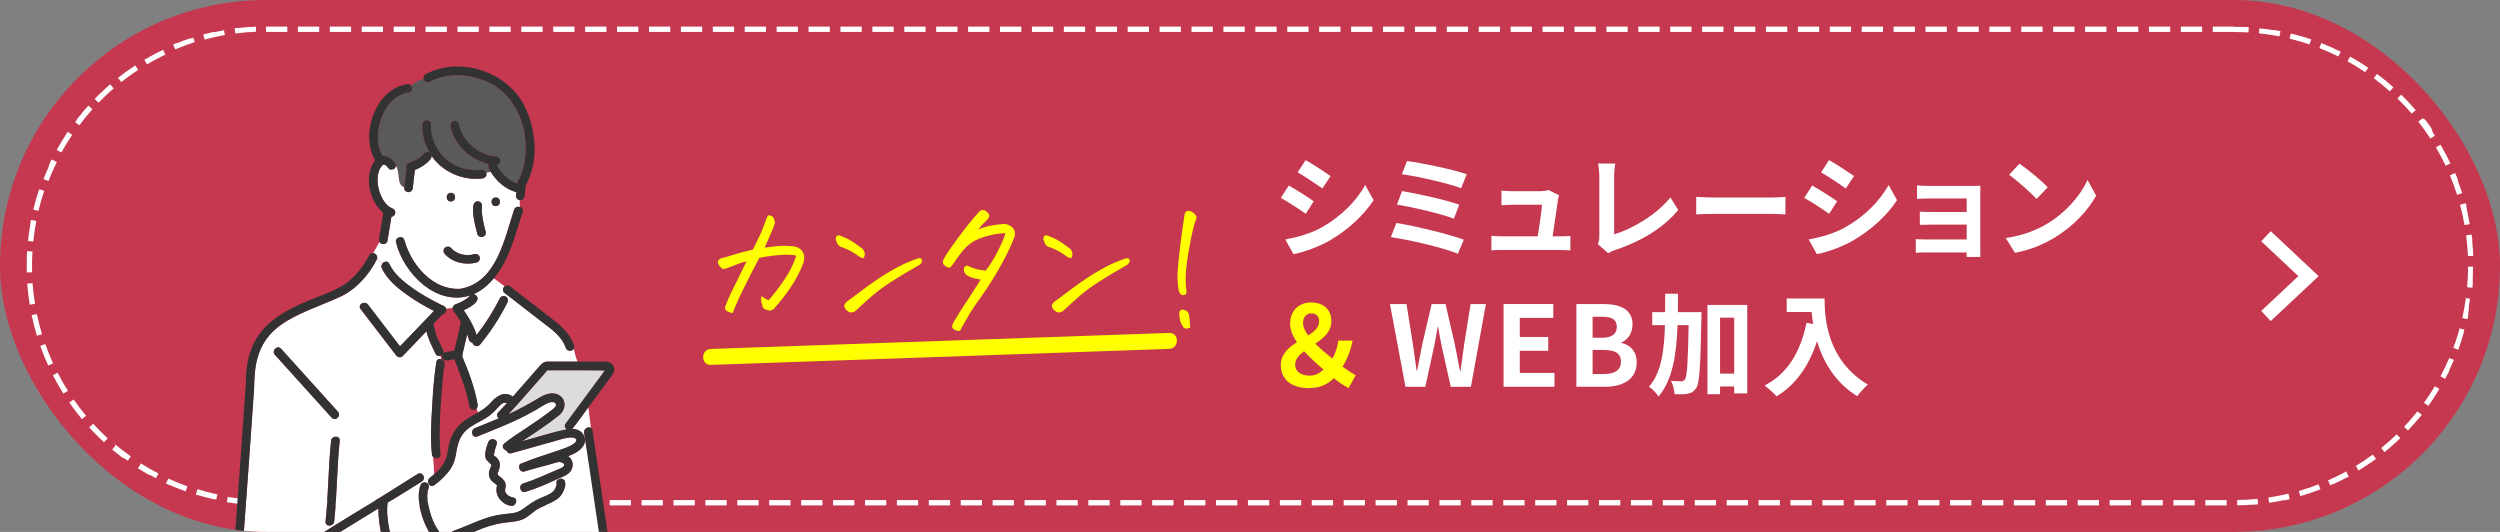 <?xml version="1.0" encoding="UTF-8"?><svg id="_レイヤー_2" xmlns="http://www.w3.org/2000/svg" xmlns:xlink="http://www.w3.org/1999/xlink" viewBox="0 0 470 100"><rect x="0" y="0" width="470" height="100" fill="#808080" stroke="none"/><defs><style>.cls-1{fill:#fff;}.cls-2{fill:#c6384f;}.cls-3{fill:#323232;}.cls-4{fill:#5a5a5a;}.cls-5{clip-path:url(#clippath);}.cls-6,.cls-7{fill:none;}.cls-8{fill:#dcdcdc;}.cls-7{stroke:#fff;stroke-miterlimit:10;stroke-width:2.61px;}.cls-9{fill:#ff0;}</style><clipPath id="clippath"><rect class="cls-6" y="0" width="470" height="100" rx="50" ry="50"/></clipPath></defs><g id="_02"><g><rect class="cls-2" y="0" width="470" height="100" rx="50" ry="50"/><polyline class="cls-7" points="426 44.41 434 51.91 426 59.41"/><g><g><path class="cls-9" d="M143.17,55.67c.54,.44,.99,.68,1.37,.74,.95-1.09,1.91-2.35,2.88-3.77s1.74-2.93,2.29-4.54c-.2-.11-.67-.18-1.41-.21-.74-.03-1.64,.02-2.71,.14-1.06,.12-2.01,.27-2.85,.45-.95,1.79-1.9,3.65-2.85,5.58-.96,1.93-1.67,3.53-2.16,4.79-.32-.05-.6-.14-.83-.25-.57-.22-.72-.63-.46-1.23,.3-.75,.62-1.49,.96-2.24,.55-1.09,1.07-2.14,1.55-3.13,.48-.99,.95-1.95,1.39-2.86-.48,.11-.95,.24-1.39,.4-.45,.16-1.17,.43-2.17,.83-.39,.15-.69,.21-.88,.18-.2-.03-.48-.32-.86-.89-.2-.46-.04-.81,.46-1.07,.77-.2,1.54-.42,2.32-.67s1.36-.41,1.75-.51c.39-.09,1.05-.25,1.98-.49,.41-.86,.81-1.67,1.19-2.45,.38-.77,.87-1.98,1.46-3.62,.09-.22,.2-.35,.32-.38h.05c.14,0,.38,.08,.7,.25,.25,.38,.39,.76,.43,1.12-.12,.47-.28,.9-.46,1.29-.46,1.13-.96,2.27-1.5,3.42,.89-.11,1.72-.21,2.48-.29,.76-.08,1.74-.07,2.93,.04,.5,.05,.95,.24,1.34,.56,.39,.32,.62,.74,.68,1.26s0,1.01-.2,1.46c-.43,1.13-.97,2.23-1.62,3.31-.65,1.08-1.36,2.11-2.13,3.09-.57,.73-1.17,1.44-1.79,2.13-.38,.29-.78,.35-1.21,.16-.48-.09-.77-.31-.86-.66-.09-.35-.17-.63-.23-.86-.06-.23-.06-.59,.01-1.08Z"/><path class="cls-9" d="M157.93,44.29c.8,.33,1.4,.6,1.8,.81,.39,.21,1.2,.76,2.41,1.65,.38,.47,.51,.9,.42,1.27-.1,.37-.22,.54-.38,.51-.15-.04-.31-.1-.47-.19-.79-.55-1.4-.94-1.85-1.18-.45-.24-.92-.45-1.42-.63-.52-.11-.87-.38-1.06-.81-.19-.43-.28-.72-.27-.88,0-.15,.07-.3,.17-.45,.05-.09,.18-.14,.38-.14,.09,0,.18,0,.27,.03Zm14.9,5.52c-1.93,1.09-3.63,2.11-5.11,3.05-1.47,.94-2.71,1.85-3.72,2.72s-2.01,1.78-2.99,2.71c-.25,.26-.54,.4-.87,.44-.33,.04-.62-.07-.87-.33-.2-.13-.35-.31-.47-.55-.12-.24-.11-.47,.03-.7,.13-.23,.3-.41,.5-.53,1.25-.95,2.54-1.91,3.87-2.88,1.33-.97,2.64-1.85,3.94-2.61,1.29-.77,2.42-1.35,3.38-1.76s1.67-.68,2.16-.81c.23-.05,.42,0,.55,.14,.13,.15,.16,.33,.07,.55s-.24,.41-.46,.57Z"/><path class="cls-9" d="M188.99,43.83c-.98,.02-2.08,.19-3.3,.51-1.22,.32-2.22,.74-3.03,1.27-.75,.53-1.39,1.15-1.93,1.86-.54,.71-1.06,1.45-1.58,2.21-.2,.27-.36,.46-.48,.57s-.35,.08-.68-.08c-.33-.16-.54-.34-.64-.53-.1-.19-.13-.37-.08-.55,.04-.17,.17-.44,.39-.81,.18-.35,.64-1.04,1.38-2.08s1.55-2.13,2.43-3.28c.88-1.15,1.77-2.21,2.68-3.17,.2-.18,.4-.27,.62-.27,.16,0,.32,.05,.48,.14,.46,.33,.71,.62,.74,.86s-.15,.57-.52,.97c-.55,.49-1.08,1.07-1.58,1.72,.66-.31,1.39-.55,2.18-.71,.79-.16,1.5-.26,2.13-.3,.62-.15,1.21-.04,1.77,.33,.71,.44,.97,1.08,.78,1.94-.46,1.24-1.03,2.51-1.7,3.81-.67,1.3-1.34,2.5-2.01,3.6s-1.29,2.06-1.86,2.9c-.57,.84-1.05,1.53-1.45,2.06-.39,.54-.85,1.23-1.37,2.08s-1.05,1.78-1.61,2.8c-.12,.36-.29,.55-.48,.56-.2,0-.44-.06-.72-.21-.45-.2-.62-.47-.52-.82,.1-.35,.21-.61,.34-.79,.59-.98,1.18-1.94,1.78-2.86,.6-.92,1.14-1.75,1.63-2.5,.49-.75,1.02-1.58,1.59-2.49-.36-.07-.72-.15-1.1-.23s-.74-.21-1.1-.37c-.36-.16-.62-.38-.79-.66-.17-.27-.22-.56-.15-.88,.07-.31,.28-.47,.62-.49,.8,.38,1.44,.62,1.92,.7,.47,.08,.97,.17,1.49,.26,.75-.86,1.53-2.09,2.35-3.71,.81-1.61,1.28-2.74,1.41-3.38Z"/><path class="cls-9" d="M196.97,44.29c.8,.33,1.4,.6,1.8,.81,.39,.21,1.2,.76,2.41,1.65,.38,.47,.51,.9,.42,1.27-.1,.37-.22,.54-.38,.51-.15-.04-.31-.1-.47-.19-.79-.55-1.4-.94-1.85-1.18-.45-.24-.92-.45-1.42-.63-.52-.11-.87-.38-1.06-.81-.19-.43-.28-.72-.27-.88,0-.15,.07-.3,.17-.45,.05-.09,.18-.14,.38-.14,.09,0,.18,0,.27,.03Zm14.9,5.52c-1.93,1.09-3.63,2.11-5.11,3.05-1.47,.94-2.71,1.85-3.72,2.72s-2.01,1.78-2.99,2.71c-.25,.26-.54,.4-.87,.44-.33,.04-.62-.07-.87-.33-.2-.13-.35-.31-.47-.55-.12-.24-.11-.47,.03-.7,.13-.23,.3-.41,.5-.53,1.25-.95,2.54-1.91,3.87-2.88,1.33-.97,2.64-1.85,3.94-2.61,1.29-.77,2.42-1.35,3.38-1.76s1.67-.68,2.16-.81c.23-.05,.42,0,.55,.14,.13,.15,.16,.33,.07,.55s-.24,.41-.46,.57Z"/><path class="cls-9" d="M224.84,41.26c-.38,.91-.84,2.93-1.39,6.06-.55,3.13-.69,5.54-.4,7.23,.04,.26,.02,.47-.05,.64-.07,.17-.29,.28-.64,.31-.3-.11-.5-.25-.58-.42-.08-.17-.15-.36-.2-.56-.21-1.18-.26-2.5-.15-3.95,.12-1.45,.29-3.06,.51-4.83,.22-1.77,.47-3.53,.74-5.28,.11-.55,.33-.82,.67-.82s.65,.11,.94,.33,.48,.42,.59,.62c.11,.19,.1,.42-.03,.67Zm-1.07,20.34c-.23,.05-.43,.11-.59,.16s-.33,.04-.5-.05c-.17-.09-.29-.26-.36-.52-.38-.4-.58-1.16-.62-2.27,.04-.51,.29-.75,.78-.71,.59,.11,.95,.46,1.07,1.07,.12,1.02,.2,1.79,.21,2.32Z"/></g><path class="cls-9" d="M133.64,68.6c22.41-.78,44.83-1.57,67.24-2.35,6.31-.22,12.62-.44,18.93-.66,1.93-.07,1.93-3.07,0-3-22.41,.78-44.83,1.57-67.24,2.35-6.31,.22-12.62,.44-18.93,.66-1.93,.07-1.93,3.07,0,3h0Z"/></g><g><path class="cls-1" d="M420,5h-4v1h4v-1h0Zm-6,0h-4v1h4v-1h0Zm-6,0h-4v1h4v-1h0Zm-6,0h-4v1h4v-1h0Zm-6,0h-4v1h4v-1h0Zm-6,0h-4v1h4v-1h0Zm-6,0h-4v1h4v-1h0Zm-6,0h-4v1h4v-1h0Zm-6,0h-4v1h4v-1h0Zm-6,0h-4v1h4v-1h0Zm-6,0h-4v1h4v-1h0Zm-6,0h-4v1h4v-1h0Zm-6,0h-4v1h4v-1h0Zm-6,0h-4v1h4v-1h0Zm-6,0h-4v1h4v-1h0Zm-6,0h-4v1h4v-1h0Zm-6,0h-4v1h4v-1h0Zm-6,0h-4v1h4v-1h0Zm-6,0h-4v1h4v-1h0Zm-6,0h-4v1h4v-1h0Zm-6,0h-4v1h4v-1h0Zm-6,0h-4v1h4v-1h0Zm-6,0h-4v1h4v-1h0Zm-6,0h-4v1h4v-1h0Zm-6,0h-4v1h4v-1h0Zm-6,0h-4v1h4v-1h0Zm-6,0h-4v1h4v-1h0Zm-6,0h-4v1h4v-1h0Zm-6,0h-4v1h4v-1h0Zm-6,0h-4v1h4v-1h0Zm-6,0h-4v1h4v-1h0Zm-6,0h-4v1h4v-1h0Zm-6,0h-4v1h4v-1h0Zm-6,0h-4v1h4v-1h0Zm-6,0h-4v1h4v-1h0Zm-6,0h-4v1h4v-1h0Zm-6,0h-4v1h4v-1h0Zm-6,0h-4v1h4v-1h0Zm-6,0h-4v1h4v-1h0Zm-6,0h-4v1h4v-1h0Zm-6,0h-4v1h4v-1h0Zm-6,0h-4v1h4v-1h0Zm-6,0h-4v1h4v-1h0Zm-6,0h-4v1h4v-1h0Zm-6,0h-4v1h4v-1h0Zm-6,0h-4v1h4v-1h0Zm-6,0h-4v1h4v-1h0Zm-6,0h-4v1h4v-1h0Zm-6,0h-4v1h4v-1h0Zm-6,0h-4v1h4v-1h0Zm-6,0h-4v1h4v-1h0Zm-6,0h-4v1h4v-1h0Zm-6,0h-4v1h4v-1h0Zm-6,0h-4v1h4v-1h0Zm-6,0h-4v1h4v-1h0Zm-6,0h-4v1h4v-1h0Zm-6,0h-4v1h4v-1h0Zm-6,0h-4v1h4v-1h0Zm-6,0h-4v1h4v-1h0Zm-6,0h-4v1h4v-1h0Zm-6,0h-4v1h4v-1h0Zm-6,0h-4v1h4v-1h0Zm-6,.04c-.13,0-.25,.01-.38,.02h0s-.02,0-.03,0c0,0,0,0,0,0,0,0-.02,0-.03,0,0,0,0,0,0,0,0,0-.02,0-.03,0,0,0,0,0,0,0,0,0-.02,0-.02,0,0,0,0,0-.01,0-.03,0-.05,0-.08,0,0,0,0,0,0,0,0,0-.01,0-.02,0,0,0,0,0-.02,0,0,0-.01,0-.02,0,0,0-.01,0-.02,0,0,0-.01,0-.02,0,0,0-.01,0-.02,0,0,0,0,0-.01,0,0,0-.01,0-.02,0,0,0,0,0-.01,0,0,0-.02,0-.03,0,0,0,0,0,0,0-.01,0-.02,0-.03,0,0,0,0,0,0,0-.01,0-.02,0-.03,0,0,0,0,0,0,0,0,0-.02,0-.03,0,0,0,0,0,0,0,0,0-.02,0-.03,0,0,0,0,0,0,0,0,0-.02,0-.03,0,0,0,0,0,0,0-.07,0-.14,0-.21,.01,0,0,0,0,0,0-.73,.05-1.45,.12-2.17,.2,0,0,0,0,0,0-.01,0-.02,0-.03,0,0,0,0,0,0,0,0,0-.02,0-.03,0,0,0,0,0,0,0,0,0-.02,0-.02,0,0,0,0,0-.01,0,0,0-.02,0-.02,0,0,0,0,0-.01,0,0,0-.02,0-.02,0,0,0-.02,0-.02,0,0,0-.01,0-.02,0,0,0-.02,0-.02,0,0,0,0,0,0,0,0,0-.02,0-.02,0h0s-.02,0-.03,0c0,0,0,0,0,0,0,0-.02,0-.03,0h0c-.1,.01-.2,.03-.31,.04l.13,.99c1.28-.17,2.6-.29,3.9-.34l-.04-1h0Zm-5.96,.66c-.52,.09-1.03,.19-1.54,.3,0,0,0,0,0,0,0,0-.02,0-.03,0,0,0,0,0,0,0,0,0-.02,0-.03,0,0,0,0,0,0,0,0,0-.02,0-.03,0h0s-.06,.01-.08,.02c0,0,0,0,0,0,0,0-.01,0-.02,0,0,0,0,0-.01,0,0,0-.01,0-.02,0,0,0-.01,0-.01,0,0,0-.01,0-.02,0,0,0-.01,0-.02,0,0,0,0,0-.01,0,0,0-.01,0-.02,0,0,0,0,0-.01,0,0,0-.02,0-.02,0,0,0,0,0,0,0,0,0-.02,0-.02,0,0,0,0,0,0,0-.05,.01-.09,.02-.13,.03,0,0,0,0,0,0,0,0-.02,0-.03,0,0,0,0,0,0,0-.01,0-.02,0-.03,0,0,0,0,0,0,0-.01,0-.02,0-.03,0h0c-.58,.13-1.16,.28-1.73,.43l.26,.96c1.25-.34,2.53-.63,3.81-.86l-.18-.98h0Zm-5.82,1.45s-.09,.03-.13,.04c0,0,0,0,0,0-.01,0-.02,0-.03,0,0,0,0,0,0,0,0,0-.02,0-.03,0,0,0,0,0,0,0-.01,0-.02,0-.03,0,0,0,0,0,0,0,0,0-.02,0-.03,0,0,0,0,0,0,0,0,0-.02,0-.03,0,0,0,0,0,0,0-.01,0-.02,0-.03,.01,0,0,0,0,0,0-.01,0-.02,0-.03,.01,0,0,0,0-.01,0,0,0-.01,0-.02,0,0,0-.01,0-.02,0,0,0,0,0-.01,0,0,0-.01,0-.02,0,0,0,0,0-.01,0,0,0-.01,0-.02,0,0,0,0,0-.01,0,0,0-.01,0-.02,0,0,0,0,0,0,0,0,0-.02,0-.02,0,0,0,0,0,0,0-.84,.28-1.67,.59-2.49,.92,0,0,0,0,0,0,0,0-.02,0-.02,0,0,0,0,0,0,0,0,0-.01,0-.02,0,0,0,0,0,0,0,0,0-.01,0-.02,0,0,0,0,0-.01,0,0,0-.01,0-.02,0,0,0,0,0-.01,0,0,0-.01,0-.02,0,0,0-.02,0-.02,0,0,0,0,0,0,0-.02,0-.04,.02-.06,.03,0,0,0,0,0,0-.16,.07-.32,.13-.48,.2l.39,.92c1.2-.51,2.43-.96,3.66-1.36l-.31-.95h0Zm-5.57,2.21c-1.21,.58-2.38,1.2-3.53,1.88l.51,.86c1.12-.66,2.28-1.28,3.45-1.84l-.43-.9h0Zm-5.23,2.94c-1.12,.73-2.2,1.51-3.25,2.33l.62,.79c1.02-.8,2.09-1.57,3.18-2.28l-.55-.84h0Zm-4.79,3.61c-.21,.18-.42,.37-.63,.56,0,0,0,0,0,0,0,0-.01,0-.02,.01,0,0,0,0,0,0,0,0,0,0-.01,.01,0,0,0,0-.01,.01,0,0,0,0-.01,.01,0,0,0,0-.01,.01,0,0,0,0,0,0,0,0-.01,.01-.02,.02,0,0,0,0,0,0,0,0-.01,.01-.02,.02,0,0,0,0,0,0,0,0-.01,.01-.02,.02,0,0,0,0,0,0-.42,.38-.83,.76-1.23,1.15h0s-.02,.01-.02,.02c0,0,0,0,0,0,0,0-.01,.01-.02,.02,0,0,0,0,0,0,0,0-.01,.01-.02,.02,0,0,0,0,0,0-.02,.02-.03,.03-.05,.05,0,0,0,0-.01,.01,0,0,0,0,0,0,0,0-.01,.01-.02,.02,0,0,0,0,0,0,0,0-.01,.01-.02,.02,0,0,0,0,0,0,0,0-.01,.01-.02,.02h0s-.01,.02-.02,.02c0,0,0,0,0,0-.22,.22-.44,.44-.66,.67l.72,.7c.91-.93,1.86-1.83,2.85-2.68l-.65-.76h0Zm-4.27,4.21c-.26,.3-.52,.6-.78,.9,0,0,0,0,0,0,0,0-.01,.02-.02,.02,0,0,0,0,0,0,0,0-.01,.02-.02,.02,0,0,0,0,0,0,0,0-.01,.01-.02,.02,0,0,0,0,0,0,0,0-.01,.01-.02,.02,0,0,0,0,0,0,0,0,0,.01-.02,.02,0,0,0,0,0,0,0,0-.01,.01-.01,.02,0,0,0,0,0,0,0,0-.01,.01-.02,.02,0,0,0,0,0,0,0,0-.01,.01-.02,.02,0,0,0,0,0,0-.01,.02-.03,.03-.04,.05,0,0,0,0,0,0,0,0-.01,.01-.02,.02,0,0,0,0,0,.01,0,0,0,0-.01,.01,0,0,0,0-.01,.01,0,0,0,0,0,.01,0,0,0,.01-.01,.02,0,0,0,0,0,0,0,0,0,.01-.01,.02,0,0,0,0,0,0,0,0,0,.01-.01,.02,0,0,0,0,0,0,0,0,0,.01-.01,.02,0,0,0,0,0,0,0,0,0,.01-.01,.02,0,0,0,0,0,0,0,0,0,.01-.01,.02,0,0,0,0,0,0,0,0,0,.01-.01,.02,0,0,0,0,0,0,0,0-.01,.01-.02,.02,0,0,0,0,0,0-.02,.03-.05,.06-.07,.09,0,0,0,0,0,0,0,0-.01,.01-.02,.02,0,0,0,0,0,0,0,0-.01,.01-.01,.02,0,0,0,0,0,0,0,0-.01,.01-.02,.02,0,0,0,0,0,0,0,0-.01,.01-.02,.02,0,0,0,0,0,0,0,0-.01,.01-.02,.02,0,0,0,0,0,0,0,0-.01,.01-.02,.02,0,0,0,0,0,0,0,0-.01,.01-.02,.02,0,0,0,0,0,0,0,0-.01,.01-.02,.02,0,0,0,0,0,0-.05,.06-.1,.13-.15,.19,0,0,0,0,0,0,0,0-.01,.01-.02,.02,0,0,0,0,0,0,0,0-.01,.01-.02,.02,0,0,0,0,0,0,0,0-.01,.01-.02,.02,0,0,0,0,0,0,0,0-.01,.01-.02,.02h0c-.05,.07-.1,.13-.15,.19,0,0,0,0,0,0,0,0-.01,.01-.02,.02,0,0,0,0,0,0,0,0,0,.01-.01,.02,0,0,0,0,0,0,0,0,0,.01-.01,.02,0,0,0,0,0,0,0,0,0,.01-.01,.02,0,0,0,0,0,0,0,0,0,.01-.01,.02,0,0,0,0,0,0,0,0,0,.01-.01,.02,0,0,0,0,0,0,0,0,0,.01-.01,.02,0,0,0,0,0,0,0,0,0,.01-.01,.02,0,0,0,0,0,0-.01,.02-.03,.04-.04,.05,0,0,0,0-.01,.01,0,0,0,0,0,.01,0,0,0,0-.01,.01,0,0,0,0,0,.01,0,0,0,0,0,.01,0,0,0,0-.01,.01,0,0,0,0-.01,.01,0,0,0,0,0,.01,0,0,0,.01-.01,.02,0,0,0,0,0,0,0,0,0,.01-.01,.02,0,0,0,0,0,0,0,0,0,.01-.01,.02,0,0,0,0,0,0,0,0-.01,.01-.02,.02,0,0,0,0,0,0,0,0-.01,.01-.02,.02,0,0,0,0,0,0-.1,.13-.2,.27-.31,.41l.8,.6c.77-1.04,1.6-2.06,2.47-3.03l-.75-.66h0Zm-3.68,4.73c-.05,.07-.1,.14-.15,.22,0,0,0,0,0,0,0,0-.01,.02-.02,.02,0,0,0,0,0,0,0,0-.01,.02-.01,.02,0,0,0,0,0,0,0,0,0,.01-.01,.02h0s0,.02-.01,.03c0,0,0,0,0,0,0,0-.01,.02-.02,.02,0,0,0,0,0,0,0,0-.01,.02-.02,.03,0,0,0,0,0,0,0,0,0,.01-.01,.02,0,0,0,.01-.01,.02,0,0,0,0,0,0,0,0,0,.01-.01,.02,0,0,0,0,0,0,0,0,0,.01-.01,.02,0,0,0,0,0,0,0,0,0,.01-.01,.02,0,0,0,0,0,0,0,0,0,.01-.01,.02,0,0,0,0,0,0,0,0-.01,.02-.02,.02,0,0,0,0,0,0-.6,.92-1.17,1.87-1.71,2.84l.88,.48c.63-1.14,1.32-2.26,2.04-3.33l-.83-.56h0Zm-3.02,5.18c-.12,.25-.25,.5-.37,.76h0s0,.02-.01,.03c0,0,0,0,0,0,0,0,0,.02-.01,.03,0,0,0,0,0,0-.03,.05-.05,.11-.08,.16,0,0,0,0,0,0,0,0,0,.01,0,.02h0s0,.02,0,.03c0,0,0,0,0,.01,0,0,0,.01,0,.02,0,0,0,0,0,.01,0,0,0,.01,0,.02,0,0,0,0,0,.01,0,0,0,0,0,.01,0,0,0,0,0,.02,0,0,0,0,0,.01,0,0,0,.01,0,.02,0,0,0,0,0,.01,0,0,0,.01,0,.02,0,0,0,0,0,.01,0,.02-.02,.04-.03,.06,0,0,0,0,0,0,0,0,0,.02-.01,.03,0,0,0,0,0,0,0,0,0,.02-.01,.03,0,0,0,0,0,0,0,0,0,.02-.01,.03,0,0,0,0,0,0,0,0,0,.02-.01,.03,0,0,0,0,0,0,0,0,0,.02-.01,.03,0,0,0,0,0,0,0,0,0,.02-.01,.03,0,0,0,0,0,0-.33,.72-.64,1.46-.93,2.2l.93,.36c.47-1.21,1-2.41,1.58-3.58l-.9-.44h0Zm-2.3,5.54c-.43,1.26-.8,2.54-1.11,3.84l.97,.23c.3-1.26,.67-2.53,1.09-3.76l-.95-.32h0Zm-1.54,5.8c-.04,.23-.09,.46-.13,.69,0,0,0,0,0,.01,0,0,0,.01,0,.02,0,0,0,.01,0,.02,0,0,0,0,0,.01,0,0,0,.01,0,.02,0,0,0,0,0,.01,0,0,0,.01,0,.02,0,0,0,0,0,.01,0,0,0,.02,0,.03,0,0,0,0,0,0-.01,.06-.02,.11-.03,.17h0c-.17,.97-.3,1.95-.4,2.93l.99,.1c.13-1.29,.33-2.59,.57-3.87l-.98-.19h0Zm-.75,5.95c-.01,.22-.02,.45-.03,.67,0,0,0,0,0,0,0,.01,0,.02,0,.03,0,0,0,0,0,.01v.02s0,.01,0,.02c0,0,0,.01,0,.02,0,0,0,.01,0,.02,0,0,0,.01,0,.02,0,0,0,.02,0,.02,0,0,0,0,0,0,0,.03,0,.07,0,.1,0,0,0,0,0,0,0,.01,0,.02,0,.03,0,0,0,0,0,0,0,.01,0,.02,0,.03h0c0,.26-.02,.51-.02,.76,0,0,0,0,0,0,0,.01,0,.02,0,.03,0,0,0,0,0,0,0,.06,0,.12,0,.18,0,0,0,0,0,0,0,.01,0,.02,0,.03,0,0,0,0,0,0,0,0,0,.02,0,.03,0,0,0,0,0,.01,0,.01,0,.02,0,.03,0,0,0,0,0,.01,0,0,0,.02,0,.03h0s0,.04,0,.06c0,0,0,0,0,.01,0,0,0,.02,0,.02,0,0,0,.01,0,.02,0,0,0,.01,0,.02,0,0,0,.01,0,.02,0,0,0,.01,0,.02,0,0,0,.01,0,.02,0,0,0,.01,0,.02,0,0,0,.01,0,.02,0,0,0,.01,0,.02,0,.01,0,.02,0,.04,0,0,0,0,0,0,0,.01,0,.02,0,.03,0,0,0,.01,0,.01v.02s0,.01,0,.02c0,0,0,.02,0,.02,0,0,0,0,0,.02,0,0,0,.02,0,.02,0,0,0,0,0,.02,0,0,0,.02,0,.03h0s0,.04,0,.05h0s0,.03,0,.04h0s0,.03,0,.04c0,0,0,.01,0,.01,0,0,0,.02,0,.02,0,0,0,0,0,.01,0,0,0,.02,0,.03,0,0,0,0,0,.01,0,0,0,.02,0,.03,0,0,0,0,0,.01,0,.01,0,.02,0,.03,0,0,0,0,0,0,0,.05,0,.11,0,.16h0s0,.03,0,.04h0s0,.03,0,.04h0c0,.21,0,.41,.01,.61h0s0,.03,0,.04c0,0,0,0,0,0,0,.01,0,.02,0,.03,0,0,0,0,0,0,0,0,0,.02,0,.03,0,0,0,0,0,.01v.03s0,0,0,.01c0,0,0,.01,0,.02,0,0,0,.01,0,.02l1-.03c-.01-.42-.02-.85-.02-1.28,0-.88,.03-1.76,.08-2.63l-1-.06h0Zm1.04,5.92l-1,.07c.1,1.34,.25,2.67,.47,3.97l.99-.16c-.21-1.28-.36-2.59-.46-3.88h0Zm.81,5.81l-.98,.2c.27,1.31,.61,2.61,.99,3.87l.96-.29c-.38-1.24-.7-2.52-.97-3.79h0Zm1.58,5.64l-.94,.33c.45,1.26,.95,2.5,1.5,3.71l.91-.42c-.54-1.18-1.03-2.4-1.47-3.62h0Zm2.32,5.38l-.89,.46c.61,1.19,1.27,2.35,1.98,3.47l.85-.53c-.69-1.1-1.35-2.24-1.94-3.4h0Zm3.02,5.03l-.82,.57c.04,.05,.07,.1,.11,.15,0,0,0,0,0,0,0,0,.01,.02,.02,.02,0,0,0,0,0,0,0,0,0,.01,.01,.02,0,0,0,0,0,.01,0,0,0,0,.01,.01,0,0,0,.01,.01,.02,0,0,0,0,0,0,.6,.85,1.22,1.67,1.88,2.48,0,0,0,0,0,0,0,0,.01,.02,.02,.02,0,0,0,0,0,0,0,0,0,.01,.01,.02,0,0,0,0,0,0,0,0,0,.01,.01,.02,0,0,0,0,.01,.01,0,0,0,0,0,0,0,0,0,.01,.01,.02,0,0,0,0,0,0,.09,.11,.18,.22,.28,.33l.77-.64c-.83-1-1.63-2.04-2.37-3.11h0Zm3.66,4.58l-.74,.67c.29,.32,.59,.63,.89,.95,0,0,0,0,0,0,0,0,.01,.01,.02,.02,0,0,0,0,0,0,0,0,.01,.01,.02,.02,0,0,0,0,0,0,0,0,.01,.01,.02,.02,0,0,0,0,0,0,0,0,.01,.01,.02,.02,0,0,0,0,0,0,0,0,.01,.02,.02,.02,0,0,0,0,0,0,0,0,.01,.02,.02,.02,0,0,.01,.01,.02,.02,0,0,0,0,0,0,0,0,.01,.01,.02,.02,0,0,0,0,0,0,0,0,.01,.01,.02,.02,0,0,0,0,0,0,0,0,.01,.01,.02,.02,0,0,0,0,0,0,0,0,.01,.01,.02,.02,0,0,0,0,0,0,0,0,.01,.01,.02,.02,0,0,0,0,0,0,.54,.55,1.09,1.08,1.66,1.6l.68-.74c-.96-.88-1.89-1.81-2.76-2.77h0Zm4.23,4.06l-.64,.77c.49,.41,.99,.81,1.49,1.2,0,0,0,0,0,0,0,0,.02,.01,.02,.02,0,0,0,0,0,0,0,0,.01,.01,.02,.02,0,0,0,0,0,0,0,0,.01,.01,.02,.02,0,0,0,0,0,0,0,0,.02,.01,.02,.02,0,0,0,0,0,0,0,0,.01,.01,.02,.02,0,0,0,0,0,0,0,0,.01,.01,.02,.02h0s.02,.02,.03,.02c0,0,0,0,0,0,.03,.02,.05,.04,.08,.06,0,0,0,0,0,0,0,0,.01,0,.02,.01,0,0,0,0,.01,0,0,0,0,0,.01,.01h.01s0,.02,.01,.02c0,0,0,0,.01,0,0,0,0,0,.01,.01,0,0,0,0,.01,0,0,0,0,0,.01,0,0,0,0,0,.01,0,0,0,0,0,.01,.01,0,0,0,0,.01,0,0,0,0,0,.01,.01,0,0,0,0,.01,0,0,0,0,0,.01,.01,0,0,0,0,.01,.01,0,0,0,0,.01,0,0,0,0,0,.01,.01,0,0,0,0,.01,0,0,0,0,0,.01,.01,0,0,.02,.01,.03,.02,0,0,0,0,0,0,0,0,.01,0,.02,.01,0,0,0,0,.01,0,0,0,0,0,.01,.01,0,0,0,0,.01,0,0,0,.01,0,.01,.01,0,0,0,0,.01,0,0,0,0,0,.02,.01,0,0,0,0,.01,0,0,0,0,0,.01,.01,0,0,0,0,.01,0,0,0,0,0,.01,.01,0,0,0,0,.01,0,0,0,.01,0,.02,.01,0,0,0,0,.01,0,0,0,.01,0,.02,.01,0,0,0,0,0,0,0,0,.01,0,.02,.01,0,0,0,0,.01,0,0,0,.01,0,.02,.01,0,0,0,0,0,0,0,0,.02,.01,.02,.02,0,0,0,0,0,0,.02,.01,.03,.03,.05,.04,0,0,0,0,.01,0,0,0,.01,0,.02,.01,0,0,0,0,0,0,0,0,.01,0,.02,.01,0,0,0,0,0,0,0,0,.01,0,.02,.01,0,0,0,0,0,0,0,0,.01,0,.02,.01,0,0,0,0,0,0,0,0,.01,0,.02,.01,0,0,0,0,0,0,0,0,.01,0,.02,.01,0,0,0,0,0,0,0,0,.01,0,.02,.01,0,0,0,0,0,0,0,0,.01,0,.02,.01,0,0,0,0,.01,0,0,0,.01,0,.02,.01,0,0,0,0,0,0,0,0,.02,.01,.02,.02,0,0,0,0,0,0,.03,.02,.05,.04,.08,.06h0s.02,.01,.03,.02c0,0,0,0,0,0,0,0,.01,0,.02,.01,0,0,0,0,0,0,0,0,.01,0,.02,.01,0,0,0,0,.01,0,0,0,.01,0,.02,.01,0,0,0,0,0,0,0,0,.01,0,.02,.01,0,0,0,0,0,0,0,0,.01,0,.02,.01,0,0,0,0,0,0,0,0,.01,0,.02,.01,0,0,0,0,0,0,0,0,.02,.01,.02,.02,0,0,0,0,0,0,0,0,.02,.01,.02,.02,0,0,0,0,0,0,.03,.02,.05,.04,.08,.06,0,0,0,0,0,0,0,0,.02,.01,.03,.02,0,0,0,0,0,0,0,0,.02,.01,.02,.02,0,0,0,0,0,0,0,0,.01,0,.02,.01l.57-.82c-1.06-.74-2.11-1.54-3.1-2.38h0Zm4.73,3.46l-.54,.84c.58,.37,1.18,.73,1.78,1.07,0,0,0,0,0,0,.06,.03,.12,.07,.18,.1,0,0,0,0,0,0,0,0,.02,0,.03,.02,0,0,0,0,0,0,0,0,.01,0,.02,.01,0,0,0,0,0,0,0,0,.01,0,.02,.01,0,0,0,0,.01,0,0,0,.01,0,.02,0,0,0,0,0,.01,0,0,0,.01,0,.02,0,0,0,0,0,.01,0,0,0,0,0,.02,0h.01s.01,.01,.02,.02c0,0,0,0,.01,0,0,0,.01,0,.02,0,0,0,0,0,.01,0,0,0,.01,0,.02,0,0,0,0,0,.01,0,0,0,0,0,0,0,.02,.01,.05,.03,.07,.04,0,0,0,0,0,0,0,0,.01,0,.02,.01,0,0,0,0,0,0,0,0,.01,0,.02,.01,0,0,0,0,0,0,0,0,.01,0,.02,.01,0,0,0,0,0,0,0,0,.01,0,.02,.01,0,0,0,0,0,0,0,0,.01,0,.02,.01,0,0,0,0,0,0,0,0,.02,0,.02,.01,0,0,0,0,0,0,.33,.18,.66,.36,.99,.53l.46-.89c-1.15-.59-2.29-1.25-3.39-1.94h0Zm5.15,2.8l-.42,.91c.17,.08,.34,.15,.51,.23h0s.02,0,.03,.01c0,0,0,0,0,0,0,0,.01,0,.02,0,0,0,0,0,.01,0,0,0,.01,0,.02,0,0,0,.01,0,.02,0,0,0,0,0,.01,0,0,0,.02,0,.03,.01,0,0,0,0,0,0,1,.44,2.02,.85,3.05,1.21l.34-.94c-1.22-.44-2.44-.93-3.62-1.47h0Zm5.48,2.09l-.29,.96s0,0,0,0c0,0,0,0,.01,0,0,0,.01,0,.02,0,0,0,0,0,.01,0,0,0,.01,0,.02,0,0,0,.01,0,.02,0,0,0,0,0,.01,0,0,0,.01,0,.02,0,0,0,0,0,.01,0,0,0,.01,0,.02,0,0,0,0,0,0,0,.03,0,.05,.02,.08,.02,0,0,0,0,0,0,0,0,.02,0,.03,0,0,0,0,0,0,0,0,0,.02,0,.03,0,0,0,0,0,0,0,0,0,.02,0,.03,0,0,0,0,0,0,0,0,0,.02,0,.03,0,0,0,0,0,0,0,.94,.28,1.9,.53,2.87,.75h0s.02,0,.02,0c0,0,0,0,.01,0,0,0,.01,0,.02,0,0,0,0,0,.01,0,0,0,.01,0,.02,0,0,0,0,0,.02,0,0,0,.01,0,.02,0,0,0,.01,0,.02,0,0,0,0,0,.01,0,0,0,.02,0,.03,0,0,0,0,0,0,0,.15,.03,.31,.07,.46,.1l.21-.98c-1.27-.27-2.54-.6-3.79-.98h0Zm5.71,1.34l-.16,.99c1.17,.19,2.36,.34,3.56,.44h0s.02,0,.03,0c0,0,0,0,0,0,0,0,.02,0,.02,0,0,0,0,0,.01,0,0,0,.01,0,.02,0,0,0,.01,0,.02,0,0,0,.01,0,.02,0,0,0,.02,0,.02,0,0,0,0,0,0,0,.08,0,.17,.01,.25,.02l.07-1c-1.3-.1-2.6-.25-3.88-.46h0Zm5.84,.56l-.03,1c.06,0,.13,0,.19,0,0,0,0,0,0,0,0,0,.02,0,.03,0,0,0,.01,0,.02,0,0,0,.01,0,.02,0,.01,0,.03,0,.04,0h0s.03,0,.04,0c0,0,0,0,0,0,.01,0,.03,0,.04,0h0c.22,0,.43,0,.65,0,0,0,0,0,0,0,.01,0,.03,0,.04,0,0,0,0,0,0,0,.01,0,.03,0,.04,0h0s.06,0,.08,0c0,0,0,0,0,0,.01,0,.02,0,.03,0h.01s.02,0,.03,0c0,0,.01,0,.02,0h.03s0,0,.01,0h2.65v-1h-2.61c-.45,0-.91,0-1.36-.02h0Zm9.97,.02h-4v1h4v-1h0Zm6,0h-4v1h4v-1h0Zm6,0h-4v1h4v-1h0Zm6,0h-4v1h4v-1h0Zm6,0h-4v1h4v-1h0Zm6,0h-4v1h4v-1h0Zm6,0h-4v1h4v-1h0Zm6,0h-4v1h4v-1h0Zm6,0h-4v1h4v-1h0Zm6,0h-4v1h4v-1h0Zm6,0h-4v1h4v-1h0Zm6,0h-4v1h4v-1h0Zm6,0h-4v1h4v-1h0Zm6,0h-4v1h4v-1h0Zm6,0h-4v1h4v-1h0Zm6,0h-4v1h4v-1h0Zm6,0h-4v1h4v-1h0Zm6,0h-4v1h4v-1h0Zm6,0h-4v1h4v-1h0Zm6,0h-4v1h4v-1h0Zm6,0h-4v1h4v-1h0Zm6,0h-4v1h4v-1h0Zm6,0h-4v1h4v-1h0Zm6,0h-4v1h4v-1h0Zm6,0h-4v1h4v-1h0Zm6,0h-4v1h4v-1h0Zm6,0h-4v1h4v-1h0Zm6,0h-4v1h4v-1h0Zm6,0h-4v1h4v-1h0Zm6,0h-4v1h4v-1h0Zm6,0h-4v1h4v-1h0Zm6,0h-4v1h4v-1h0Zm6,0h-4v1h4v-1h0Zm6,0h-4v1h4v-1h0Zm6,0h-4v1h4v-1h0Zm6,0h-4v1h4v-1h0Zm6,0h-4v1h4v-1h0Zm6,0h-4v1h4v-1h0Zm6,0h-4v1h4v-1h0Zm6,0h-4v1h4v-1h0Zm6,0h-4v1h4v-1h0Zm6,0h-4v1h4v-1h0Zm6,0h-4v1h4v-1h0Zm6,0h-4v1h4v-1h0Zm6,0h-4v1h4v-1h0Zm6,0h-4v1h4v-1h0Zm6,0h-4v1h4v-1h0Zm6,0h-4v1h4v-1h0Zm6,0h-4v1h4v-1h0Zm6,0h-4v1h4v-1h0Zm6,0h-4v1h4v-1h0Zm6,0h-4v1h4v-1h0Zm6,0h-4v1h4v-1h0Zm6,0h-4v1h4v-1h0Zm6,0h-4v1h4v-1h0Zm6,0h-4v1h4v-1h0Zm6,0h-4v1h4v-1h0Zm6,0h-4v1h4v-1h0Zm6,0h-4v1h4v-1h0Zm6,0h-4v1h4v-1h0Zm6,0h-4v1h4v-1h0Zm5.89-.23c-1.29,.13-2.6,.21-3.9,.22v1c.28,0,.55,0,.81-.02,0,0,0,0,0,0,.01,0,.02,0,.03,0,0,0,0,0,0,0,0,0,.02,0,.03,0,0,0,0,0,0,0,.01,0,.02,0,.03,0,0,0,0,0,0,0,.01,0,.02,0,.03,0,0,0,.01,0,.02,0,0,0,0,0,.01,0,0,0,.01,0,.02,0,0,0,0,0,.01,0,0,0,.01,0,.02,0,0,0,0,0,.01,0,0,0,.02,0,.02,0,0,0,0,0,0,0,.61-.02,1.23-.06,1.83-.1,0,0,0,0,0,0,0,0,.02,0,.03,0,0,0,0,0,0,0,0,0,.02,0,.02,0,0,0,0,0,0,0,0,0,.01,0,.02,0,0,0,0,0,.01,0,0,0,.01,0,.02,0,0,0,.01,0,.02,0,0,0,.01,0,.02,0,.01,0,.02,0,.03,0,0,0,0,0,.01,0,0,0,.02,0,.02,0,0,0,0,0,.01,0,0,0,.01,0,.02,0,0,0,0,0,.01,0,0,0,.02,0,.03,0,0,0,0,0,0,0,.01,0,.02,0,.03,0,0,0,0,0,0,0,.25-.02,.5-.04,.75-.07l-.1-.99h0Zm5.78-.98c-1.26,.3-2.55,.55-3.84,.74l.15,.99c.92-.14,1.84-.3,2.74-.49,0,0,0,0,0,0,0,0,.02,0,.03,0,0,0,0,0,0,0,0,0,.01,0,.02,0,0,0,0,0,.01,0,0,0,.01,0,.02,0,0,0,0,0,.01,0,0,0,.01,0,.02,0,0,0,0,0,.01,0,0,0,.01,0,.02,0,0,0,.02,0,.02,0,0,0,0,0,0,0,.01,0,.02,0,.03,0,0,0,0,0,0,0,.01,0,.02,0,.03,0h0s.02,0,.03,0c0,0,0,0,0,0,0,0,.02,0,.03,0,0,0,0,0,0,0,0,0,.02,0,.03,0,0,0,0,0,0,0,.28-.06,.55-.12,.83-.19l-.23-.97h0Zm5.6-1.74c-1.21,.47-2.46,.89-3.7,1.25l.28,.96c1.29-.37,2.55-.8,3.79-1.28l-.36-.93h0Zm5.31-2.48c-1.14,.63-2.32,1.21-3.51,1.73l.4,.92c.15-.07,.31-.14,.46-.21,0,0,0,0,0,0,0,0,.02,0,.03-.01,0,0,0,0,.01,0,0,0,.01,0,.02,0,0,0,.01,0,.02,0,0,0,0,0,.01,0,0,0,.01,0,.02,0,0,0,0,0,.01,0,0,0,.01,0,.02,0,0,0,0,0,0,0,0,0,.02,0,.02-.01,0,0,0,0,0,0,.78-.36,1.54-.73,2.3-1.13h0s.02-.01,.03-.01c0,0,0,0,0,0,0,0,.02,0,.02-.01,0,0,0,0,0,0,0,0,.02,0,.02-.01,0,0,0,0,0,0,0,0,.01,0,.02-.01,0,0,0,0,0,0,.02-.01,.04-.02,.06-.03,0,0,.01,0,.01,0,0,0,0,0,.01,0,0,0,.01,0,.02,0,0,0,0,0,0,0,0,0,.01,0,.02-.01,0,0,0,0,.01,0,0,0,.01,0,.02-.01,0,0,0,0,0,0,0,0,.01,0,.02-.01,0,0,0,0,0,0,0,0,.02,0,.02-.01,0,0,0,0,0,0,0,0,.02,0,.03-.01,0,0,0,0,0,0,.09-.05,.19-.1,.28-.15l-.48-.88h0Zm4.94-3.16c-1.04,.77-2.14,1.51-3.24,2.18l.52,.85c.78-.48,1.55-.98,2.3-1.5,0,0,0,0,0,0,0,0,.01-.01,.02-.02,0,0,0,0,0,0,0,0,.01,0,.02-.01,0,0,0,0,0,0,0,0,.01,0,.02-.01,0,0,0,0,0,0,0,0,.01,0,.02-.01,0,0,0,0,.01,0,0,0,0,0,.01-.01,0,0,0,0,.01,0,0,0,0,0,.01,0,0,0,.02-.01,.02-.02,0,0,0,0,0,0,.28-.2,.56-.4,.84-.6l-.59-.8h0Zm4.47-3.79c-.93,.9-1.92,1.78-2.93,2.59l.63,.78c.35-.29,.7-.58,1.04-.87,0,0,0,0,0,0,0,0,.01-.01,.02-.02,0,0,0,0,0,0,0,0,.01-.01,.02-.02h0s.01-.02,.02-.02c0,0,0,0,0,0,0,0,0,0,.01-.01,0,0,0,0,.01-.01,0,0,0,0,0,0,.63-.54,1.24-1.1,1.84-1.68l-.7-.72h0Zm3.93-4.35c-.81,1.02-1.67,2.01-2.56,2.96l.73,.69c.66-.7,1.29-1.41,1.91-2.15h0s.01-.02,.02-.02c0,0,0,0,0,0,0,0,.01-.01,.02-.02,0,0,0,0,0,0,0,0,.01-.01,.02-.02,0,0,0,0,0,0,0,0,.01-.01,.02-.02,0,0,0,0,0,0,0,0,.01-.01,.02-.02,0,0,0,0,0,0,0,0,.01-.01,.02-.02,0,0,0,0,0,0,0,0,.01-.01,.02-.02,0,0,0,0,0,0,0,0,.01-.01,.02-.02,0,0,0,0,0,0,0,0,.02-.02,.02-.03,0,0,0,0,.01-.01,0,0,0,0,0,0,0,0,0-.01,.02-.02,0,0,0,0,0,0,0,0,.01-.01,.02-.02,0,0,0,0,0,0,0,0,.01-.01,.02-.02,0,0,0,0,0,0,0,0,.01-.02,.02-.02,0,0,0,0,0,0,0,0,.01-.02,.02-.02,0,0,0,0,0,0,.14-.17,.27-.33,.4-.5l-.78-.62h0Zm3.32-4.83c-.66,1.12-1.38,2.22-2.14,3.27l.81,.58c.26-.36,.52-.73,.77-1.1,0,0,0,0,0,0,0,0,.01-.02,.02-.02,0,0,0,0,0,0,0,0,0-.01,.01-.02h0s0-.02,.01-.03c0,0,0,0,0,0,0,0,0-.01,.01-.02,0,0,0,0,0,0,0,0,0-.01,.01-.02,0,0,0,0,0,0,0,0,0-.01,.01-.02,0,0,0,0,0,0,0,0,0-.01,.01-.02,0,0,0,0,0,0,0,0,.01-.02,.02-.03,0,0,0,0,0,0,.02-.03,.04-.06,.06-.08,0,0,0,0,0,0,0,0,.01-.02,.02-.02,0,0,0,0,0,0,0,0,.01-.02,.02-.02,0,0,0,0,0,0,0,0,0-.01,.01-.02,0,0,0,0,0,0,0,0,0-.01,.01-.02,0,0,0,0,0,0,0,0,0-.01,.01-.02,0,0,0,0,0,0,0,0,0-.01,.01-.02,0,0,0,0,0-.01,0,0,0-.01,.01-.02,0,0,0,0,0,0,0,0,.01-.02,.02-.02,0,0,0,0,0,0,.02-.04,.05-.07,.07-.11,0,0,0,0,0,0,0,0,.01-.02,.02-.02,0,0,0,0,0,0,0,0,0-.01,.01-.02h0s0-.02,.01-.03c0,0,0,0,0,0,0,0,0-.01,.01-.02h0s0-.02,.01-.03c0,0,0,0,0,0,0,0,0-.01,.01-.02,0,0,0,0,0,0,0,0,.01-.02,.02-.02,0,0,0,0,0,0,0,0,.01-.02,.02-.02,0,0,0,0,0,0,.03-.05,.06-.09,.09-.14,0,0,0,0,0,0,0,0,.01-.02,.02-.03,0,0,0,0,0,0,0,0,.01-.02,.02-.03,0,0,0,0,0,0,0,0,.01-.02,.02-.03,0,0,0,0,0,0,0,0,.01-.02,.02-.03,0,0,0,0,0,0,0,0,.01-.02,.02-.03,0,0,0,0,0,0,.23-.36,.44-.71,.66-1.08l-.86-.51h0Zm2.65-5.23c-.51,1.19-1.08,2.38-1.69,3.53l.88,.47c.25-.48,.5-.96,.74-1.44,0,0,0,0,0,0,0,0,0-.02,.01-.03,0,0,0,0,0,0,0,0,0-.02,.01-.02,0,0,0,0,0,0,0,0,0-.01,.01-.02,0,0,0,0,0,0,0,0,0-.01,0-.02,0,0,0,0,0-.01,0,0,0-.01,0-.02,0,0,0,0,0-.01,0,0,0-.01,0-.02,0,0,0,0,0-.01,0,0,0-.01,0-.02,0-.02,.02-.04,.03-.06,0,0,0,0,0,0,0,0,0-.01,.01-.02,0,0,0,0,0,0,0,0,0-.02,.01-.02,0,0,0,0,0,0,0,0,0-.02,.01-.03h0s0-.02,.01-.03c0,0,0,0,0,0,0,0,0-.02,.01-.03,0,0,0,0,0,0,.28-.58,.54-1.16,.79-1.75l-.92-.39h0Zm1.93-5.54c-.34,1.25-.75,2.5-1.2,3.72l.94,.35c.03-.08,.06-.16,.09-.24,0,0,0,0,0,0,0,0,0-.02,0-.03,0,0,0,0,0-.01,0,0,0-.01,0-.02,0,0,0,0,0-.01,0,0,0,0,0-.01v-.02s0,0,.01-.01c0,0,0-.01,0-.02,0,0,0,0,0,0,.32-.87,.61-1.76,.87-2.66,0,0,0,0,0,0,0,0,0-.01,0-.02,0,0,0-.01,0-.02,0,0,0,0,0-.01,0,0,0-.01,0-.02,0,0,0,0,0-.01,0,0,0-.01,0-.02,0,0,0,0,0-.01,0,0,0-.02,0-.03,0,0,0,0,0,0,.06-.2,.12-.41,.17-.61l-.96-.26h0Zm1.17-5.74c-.17,1.29-.41,2.58-.69,3.85l.98,.22c.05-.2,.09-.4,.13-.61,0,0,0,0,0,0,0,0,0-.02,0-.03,0,0,0,0,0,0,0,0,0-.02,0-.03h0s0-.02,0-.03h0s.01-.06,.02-.09h0s0-.02,0-.02c0,0,0,0,0-.01,0,0,0-.01,0-.02,0,0,0-.01,0-.01v-.02s0-.01,0-.02c0,0,0-.01,0-.02,0,0,0-.01,0-.02,0,0,0-.01,0-.02,0,0,0-.01,0-.02,0,0,0,0,0-.01,0,0,0-.02,0-.02,0,0,0,0,0,0,0-.02,0-.04,.01-.07,0,0,0,0,0,0,0-.01,0-.02,0-.03h0s0-.02,0-.03c0,0,0,0,0,0,0,0,0-.02,0-.03,0,0,0,0,0,0,0,0,0-.02,0-.03,0,0,0,0,0,0,0-.01,0-.02,0-.03,0,0,0,0,0,0,.01-.06,.02-.11,.03-.17,0,0,0,0,0,0,0-.01,0-.02,0-.03,0,0,0,0,0,0,0-.01,0-.02,0-.03,0,0,0,0,0,0,.01-.06,.02-.11,.03-.17,0,0,0,0,0,0,0-.01,0-.02,0-.03,0,0,0,0,0,0,0-.01,0-.02,0-.03,0,0,0,0,0,0,0-.01,0-.02,0-.03,0,0,0,0,0,0,.01-.06,.02-.11,.03-.17,0,0,0,0,0,0,0-.01,0-.02,0-.03,0,0,0,0,0,0,0,0,0-.02,0-.03,0,0,0,0,0,0,0,0,0-.02,0-.02,0,0,0,0,0-.01,0,0,0-.02,0-.03,0,0,0,0,0,0,0-.01,0-.02,0-.03,0,0,0,0,0,0,0-.02,0-.04,.01-.07,0,0,0,0,0-.01,0,0,0-.02,0-.02,0,0,0,0,0-.01,0,0,0-.01,0-.02,0,0,0-.01,0-.02,0,0,0-.01,0-.02,0,0,0-.01,0-.02,0,0,0-.01,0-.02,0,0,0-.01,0-.02,0,0,0,0,0-.01,0,0,0-.01,0-.02,0,0,0,0,0-.01,0-.03,0-.05,.01-.08,0,0,0,0,0,0,0,0,0-.02,0-.03,0,0,0,0,0,0,0,0,0-.02,0-.03,0,0,0,0,0,0,0,0,0-.02,0-.03,0,0,0,0,0,0,0,0,0-.02,0-.03,0,0,0,0,0,0,.08-.45,.14-.91,.21-1.36l-.99-.13h0Zm.4-5.85c0,1.3-.06,2.62-.18,3.91l1,.09c.02-.24,.04-.48,.06-.72,0,0,0,0,0,0,0-.01,0-.02,0-.03,0,0,0,0,0,0,0,0,0-.02,0-.03h0s0-.02,0-.04c0,0,0,0,0,0,0-.02,0-.04,0-.07,0,0,0,0,0,0,0,0,0-.02,0-.03,0,0,0,0,0-.01,0,0,0-.02,0-.02,0,0,0,0,0-.01,0,0,0-.01,0-.02,0,0,0,0,0-.01,0,0,0-.01,0-.02,0,0,0,0,0-.01,0,0,0-.02,0-.02h0s0-.03,0-.04c0,0,0,0,0-.01,0,0,0-.01,0-.02,0,0,0-.01,0-.02,0,0,0-.01,0-.02,0,0,0-.01,0-.02,0,0,0-.01,0-.02,0,0,0-.01,0-.02,0,0,0-.01,0-.02,0,0,0-.01,0-.02,0,0,0-.01,0-.02,0,0,0-.01,0-.02v-.02s0-.02,0-.03c0,0,0-.01,0-.02,0,0,0,0,0-.01,0,0,0-.01,0-.02,0,0,0-.01,0-.02,0,0,0-.01,0-.02,0,0,0-.01,0-.02,0,0,0-.01,0-.02,0,0,0-.01,0-.02,0,0,0-.01,0-.02,0,0,0,0,0-.01,0,0,0-.01,0-.02,0,0,0,0,0-.01,0-.01,0-.02,0-.03,0,0,0,0,0,0,0,0,0-.02,0-.03,0,0,0,0,0-.01,0,0,0-.01,0-.02,0,0,0,0,0-.01,0,0,0-.01,0-.02,0,0,0,0,0-.01,0,0,0-.01,0-.02,0,0,0,0,0-.01,0,0,0-.02,0-.03,0,0,0,0,0,0,0-.04,0-.07,0-.11,0,0,0,0,0,0,0-.01,0-.02,0-.03,0,0,0,0,0,0,0-.01,0-.02,0-.03,0,0,0,0,0,0,.03-.68,.05-1.36,.05-2.05h-1Zm.62-5.98l-.99,.13c.17,1.28,.28,2.6,.34,3.9l1-.04c-.04-.86-.1-1.72-.18-2.58,0,0,0,0,0,0,0-.01,0-.02,0-.03h0s0-.02,0-.04c0,0,0,0,0,0,0-.01,0-.02,0-.03,0,0,0,0,0,0,0-.02,0-.05,0-.07,0,0,0,0,0,0,0-.01,0-.02,0-.03,0,0,0,0,0,0,0,0,0-.02,0-.02,0,0,0,0,0-.01,0,0,0-.01,0-.02,0,0,0,0,0-.01,0,0,0-.01,0-.02,0,0,0,0,0-.01,0,0,0-.01,0-.02,0,0,0,0,0-.01,0,0,0-.01,0-.02,0,0,0-.02,0-.03,0,0,0-.01,0-.02,0,0,0-.01,0-.02,0,0,0,0,0-.01,0,0,0-.01,0-.02,0,0,0,0,0-.01,0,0,0-.01,0-.02,0,0,0,0,0,0,0,0,0-.02,0-.02,0,0,0,0,0,0-.03-.29-.07-.57-.1-.86h0Zm-1.17-5.88l-.97,.26c.34,1.25,.63,2.54,.85,3.82l.98-.17c-.1-.57-.21-1.13-.33-1.69h0s0-.02,0-.03c0,0,0,0,0,0-.02-.08-.04-.16-.05-.24t0,0s0-.02,0-.03t0,0s0-.02,0-.03h0s0-.02,0-.03h0c-.02-.09-.04-.18-.06-.27h0c-.02-.08-.04-.16-.06-.24,0,0,0,0,0,0-.02-.1-.05-.2-.07-.3h0s0-.02,0-.03h0s0-.02,0-.03h0c-.01-.06-.03-.12-.04-.18h0s0-.02,0-.03c0,0,0,0,0,0,0,0,0-.02,0-.03,0,0,0,0,0,0,0,0,0-.02,0-.03h0c-.01-.06-.03-.12-.04-.18,0,0,0,0,0,0,0,0,0-.01,0-.02,0,0,0,0,0-.01,0,0,0-.01,0-.02,0,0,0,0,0-.01,0,0,0-.01,0-.02,0,0,0,0,0-.01,0,0,0-.01,0-.02,0,0,0,0,0-.01,0,0,0-.01,0-.02,0,0,0-.01,0-.02,0,0,0-.01,0-.02,0,0,0-.02,0-.03,0,0,0,0,0,0,0,0,0-.02,0-.02,0,0,0,0,0-.01,0,0,0-.02,0-.02h0s0-.02,0-.03c0,0,0,0,0,0,0,0,0-.02,0-.02,0,0,0,0,0,0,0,0,0-.02,0-.03,0,0,0,0,0,0,0,0,0-.02,0-.03,0,0,0,0,0,0,0-.03-.02-.06-.03-.1h0Zm-1.95-5.67l-.92,.39c.5,1.2,.96,2.43,1.35,3.67l.95-.3c-.24-.76-.5-1.5-.78-2.24,0,0,0,0,0,0,0,0,0-.02,0-.02,0,0,0,0,0,0,0,0,0-.02,0-.02,0,0,0,0,0,0v-.02s-.01,0-.01-.01c0,0,0-.01,0-.02,0,0,0,0,0-.02,0,0,0-.01,0-.02,0,0,0,0,0-.01,0,0,0-.01,0-.02,0,0,0-.02,0-.02,0,0,0,0,0,0,0-.01,0-.02-.01-.03,0,0,0,0,0,0,0-.01,0-.02-.01-.03h0s0-.02,0-.03c0,0,0,0,0,0,0,0,0-.02,0-.02,0,0,0,0,0,0,0,0,0-.02,0-.02,0,0,0,0,0,0,0,0,0-.02,0-.03,0,0,0,0,0,0,0,0,0-.02-.01-.03,0,0,0,0,0,0-.14-.36-.29-.72-.44-1.08h0Zm-2.69-5.36l-.86,.51c.66,1.12,1.28,2.28,1.83,3.45l.9-.43c-.48-1.02-1-2.02-1.56-2.99,0,0,0,0,0,0-.01-.02-.02-.04-.03-.05h0s-.01-.02-.02-.03h0s-.01-.02-.02-.03h0c-.03-.05-.06-.11-.09-.16,0,0,0,0,0,0v-.02s-.01,0-.02,0c0,0,0-.01-.01-.02,0,0,0,0,0-.01,0,0,0-.01-.01-.02,0,0,0,0,0,0,0,0,0-.01-.01-.02,0,0,0,0,0,0,0,0,0-.01-.01-.02,0,0,0,0,0,0,0,0,0-.01-.01-.02,0,0,0,0,0-.01,0,0,0-.01-.01-.02,0,0,0,0,0,0,0,0,0-.01-.01-.02,0,0,0,0,0,0,0-.01-.01-.02-.02-.04,0,0,0,0,0-.01h0Zm-3.38-4.95l-.79,.62c.8,1.02,1.57,2.09,2.28,3.18l.84-.55c-.08-.13-.17-.26-.26-.39h0s0-.02-.01-.02c0,0,0,0,0,0,0,0,0-.01-.01-.02,0,0,0,0,0,0,0,0,0-.01-.01-.02,0,0,0,0,0,0,0,0,0-.01-.01-.02,0,0,0,0,0,0,0,0,0-.01-.01-.02,0,0,0,0,0,0,0,0,0-.01-.01-.02,0,0,0,0,0,0,0,0,0-.01-.01-.02,0,0,0,0,0,0,0,0,0-.01-.01-.02,0,0,0,0,0,0-.02-.03-.04-.06-.07-.1,0,0,0,0,0,0,0,0,0-.01-.01-.02,0,0,0,0,0-.01,0,0,0,0-.01-.01,0,0,0,0,0-.01,0,0,0,0-.01-.01,0,0,0,0,0-.01,0,0,0,0,0-.01,0,0,0,0,0-.01,0,0,0,0,0-.01,0,0,0-.01-.01-.02,0,0,0,0,0-.01,0,0,0,0-.01-.01,0,0,0,0,0-.01,0,0,0,0,0-.01,0,0,0,0,0-.01,0,0,0-.01-.01-.02,0,0,0,0,0-.01,0,0,0-.01-.01-.02,0,0,0,0,0-.01,0,0,0-.01-.01-.02,0,0,0,0,0-.01,0,0-.01-.01-.01-.02,0,0,0,0,0,0,0,0,0-.01-.01-.02,0,0,0,0,0-.01,0,0,0-.01-.01-.02,0,0,0,0,0-.01,0,0,0,0,0-.01,0,0,0,0-.01-.01,0,0,0,0,0-.01,0,0,0,0,0-.01,0,0,0,0,0-.01,0,0,0,0,0-.01,0,0,0,0,0-.01,0,0,0,0,0-.01,0,0,0,0-.01-.01,0,0,0,0,0-.01,0,0,0-.01-.01-.02,0,0,0,0,0,0,0,0,0-.01-.01-.02,0,0,0,0,0,0,0,0,0-.01-.01-.02,0,0,0,0,0,0,0,0,0-.01-.01-.02,0,0,0-.01-.01-.02,0,0,0-.01-.01-.02,0,0,0,0,0,0,0,0,0-.01-.01-.02,0,0,0,0,0-.01,0,0,0-.01-.01-.01,0,0,0,0,0-.01,0,0,0,0-.01-.01,0,0,0,0,0-.01,0,0,0,0-.01-.01,0,0,0,0,0-.01,0,0,0,0,0-.01,0,0,0,0,0-.01,0,0,0,0,0-.01,0,0,0-.01-.01-.02,0,0,0,0,0,0v-.02s-.02,0-.02-.01c0,0,0-.01-.01-.02,0,0,0,0,0-.01,0,0,0-.01-.01-.02,0,0,0,0,0-.01h-.01s0-.02,0-.03c-.01-.02-.03-.04-.04-.06,0,0,0,0,0,0,0,0,0-.01-.01-.02,0,0,0,0,0,0,0,0,0-.01-.01-.02,0,0,0,0,0,0,0,0,0-.01-.01-.02,0,0,0,0,0,0,0,0,0-.01-.01-.02,0,0,0,0,0,0,0,0,0-.01-.01-.02,0,0,0,0,0,0v-.02s-.02,0-.02,0c0,0,0-.01-.01-.02,0,0,0,0,0,0,0,0-.01-.01-.02-.02,0,0,0,0,0,0-.04-.05-.07-.1-.11-.15,0,0,0,0,0,0-.01-.02-.02-.03-.04-.05h0s-.01-.02-.02-.03c0,0,0,0,0,0,0,0-.01-.02-.02-.02h0s-.01-.02-.02-.03h0c-.27-.36-.54-.72-.81-1.07h0Zm-4.01-4.46l-.7,.72c.93,.91,1.83,1.87,2.68,2.85l.76-.65c-.87-1.01-1.78-1.98-2.74-2.92h0Zm-4.56-3.89l-.6,.8c1.04,.78,2.06,1.61,3.03,2.47l.67-.75s-.1-.09-.15-.13c0,0,0,0,0,0,0,0-.01-.01-.02-.02,0,0,0,0,0,0,0,0-.02-.01-.02-.02,0,0,0,0,0,0,0,0-.01-.01-.02-.02,0,0,0,0,0,0,0,0-.01-.01-.02-.02,0,0,0,0,0,0,0,0-.01-.01-.02-.02h0s-.01-.01-.02-.02c0,0,0,0,0,0,0,0-.01-.01-.02-.02,0,0,0,0,0,0-.03-.02-.05-.04-.08-.07,0,0,0,0,0,0,0,0-.01-.01-.02-.02,0,0,0,0,0,0,0,0-.01-.01-.02-.01,0,0,0,0,0,0,0,0-.01,0-.02-.01,0,0,0,0,0,0,0,0,0,0-.01-.01,0,0,0,0-.01,0,0,0-.01,0-.01-.01,0,0,0,0,0,0,0,0-.01,0-.02-.01,0,0,0,0,0,0,0,0-.01,0-.02-.01,0,0,0,0,0,0,0,0-.01-.01-.02-.02,0,0,0,0,0,0,0,0-.01-.01-.02-.02,0,0,0,0,0,0-.03-.03-.07-.06-.1-.09,0,0,0,0,0,0,0,0-.02-.01-.02-.02,0,0,0,0,0,0,0,0-.02-.01-.02-.02,0,0,0,0,0,0,0,0-.02-.01-.02-.02,0,0,0,0,0,0,0,0-.01-.01-.02-.02,0,0,0,0,0,0,0,0-.01-.01-.02-.02,0,0,0,0,0,0,0,0-.02-.01-.02-.02,0,0,0,0,0,0,0,0-.02-.01-.02-.02,0,0,0,0,0,0-.71-.6-1.44-1.18-2.18-1.73h0Zm-5.04-3.25l-.49,.87c1.13,.63,2.25,1.32,3.33,2.05l.56-.83c-.71-.48-1.44-.95-2.18-1.39,0,0,0,0,0,0-.02-.01-.04-.02-.05-.03,0,0,0,0,0,0,0,0-.02-.01-.03-.02-.02-.01-.03-.02-.05-.03,0,0,0,0,0,0-.36-.21-.72-.42-1.09-.62h0Zm-5.42-2.55l-.36,.93c1.21,.47,2.41,1.01,3.57,1.59l.45-.9c-1.19-.59-2.41-1.13-3.65-1.62h0Zm-5.72-1.81l-.24,.97c1.26,.31,2.52,.67,3.75,1.09l.32-.95c-1.07-.36-2.16-.69-3.27-.97,0,0,0,0,0,0,0,0-.02,0-.02,0,0,0,0,0-.01,0,0,0-.01,0-.02,0,0,0-.01,0-.02,0,0,0,0,0-.02,0,0,0-.01,0-.02,0,0,0,0,0,0,0,0,0-.02,0-.02,0h0c-.14-.04-.28-.07-.43-.11h0Zm-5.91-1.02l-.1,.99c1.29,.14,2.59,.33,3.87,.58l.19-.98c-.31-.06-.63-.12-.95-.18h0s-.02,0-.03,0c0,0,0,0,0,0,0,0-.02,0-.03,0,0,0,0,0,0,0-.04,0-.08-.01-.11-.02h0s-.01,0-.02,0c0,0,0,0-.01,0,0,0-.01,0-.02,0,0,0-.01,0-.02,0,0,0-.01,0-.02,0,0,0-.01,0-.02,0,0,0-.01,0-.02,0,0,0-.01,0-.02,0,0,0,0,0-.01,0,0,0-.02,0-.02,0,0,0,0,0-.01,0-.02,0-.04,0-.07-.01,0,0,0,0,0,0-.01,0-.02,0-.03,0h0s-.02,0-.03,0h0s-.02,0-.03,0c0,0,0,0,0,0-.52-.08-1.05-.16-1.57-.23h0s-.02,0-.03,0c0,0,0,0,0,0-.01,0-.02,0-.03,0h0s-.09-.01-.14-.02c0,0,0,0-.01,0,0,0-.02,0-.02,0,0,0,0,0-.01,0,0,0-.01,0-.02,0,0,0,0,0-.01,0,0,0-.01,0-.02,0,0,0-.01,0-.02,0,0,0-.01,0-.02,0,0,0-.01,0-.02,0,0,0,0,0-.01,0,0,0-.01,0-.02,0,0,0,0,0,0,0-.17-.02-.33-.04-.5-.06h0Zm-4.77-.25v1c.9,0,1.82,.03,2.71,.08l.06-1c-.15,0-.31-.02-.46-.03,0,0,0,0,0,0-.01,0-.02,0-.03,0,0,0,0,0,0,0,0,0-.02,0-.03,0,0,0,0,0-.01,0,0,0-.02,0-.03,0h-.01s-.03,0-.04,0c0,0-.01,0-.02,0,0,0-.01,0-.02,0,0,0-.01,0-.02,0,0,0-.01,0-.02,0,0,0-.02,0-.03,0,0,0,0,0-.01,0-.01,0-.02,0-.03,0,0,0,0,0-.01,0-.03,0-.05,0-.08,0,0,0,0,0,0,0-.01,0-.02,0-.04,0,0,0,0,0,0,0-.01,0-.02,0-.04,0,0,0,0,0,0,0-.06,0-.11,0-.17,0h0c-.22,0-.43-.01-.65-.02h0s-.03,0-.04,0c0,0,0,0,0,0-.06,0-.11,0-.17,0,0,0,0,0,0,0-.01,0-.02,0-.03,0,0,0,0,0,0,0-.01,0-.02,0-.04,0,0,0,0,0,0,0-.03,0-.06,0-.08,0,0,0,0,0,0,0-.01,0-.02,0-.04,0,0,0,0,0,0,0h-.03s0,0-.01,0c-.01,0-.02,0-.03,0,0,0,0,0,0,0-.03,0-.06,0-.08,0,0,0,0,0,0,0-.01,0-.02,0-.03,0,0,0,0,0-.01,0,0,0-.02,0-.03,0,0,0,0,0-.01,0-.01,0-.02,0-.03,0,0,0,0,0,0,0-.03,0-.05,0-.08,0,0,0,0,0-.01,0,0,0-.02,0-.03,0h-.01s-.02,0-.03,0c0,0-.01,0-.02,0h-.03s0,0-.01,0h-.04Z"/><g class="cls-5"><g><path class="cls-8" d="M97.11,34.47s.01,0,0,0h0Z"/><path class="cls-8" d="M77.71,30.32s-.01,0-.02,0c0,0,0,0,0,0,0,0,.02,0,.03-.01Z"/><path class="cls-8" d="M95.45,33.51s.02,.02,0,0h0Z"/><path class="cls-8" d="M77.68,30.33s0,0,0,0c-.02,0-.04,.01-.06,.02,0,0,0,0,.05-.02Z"/><path class="cls-8" d="M86.18,47.61s-.03-.01,0,0h0Z"/><path class="cls-8" d="M85.29,47.1s-.03-.02,0,0h0Z"/><path class="cls-8" d="M92.87,85.73s-.02-.01-.03-.02c0,0,.01,.01,.03,.02Z"/><path class="cls-8" d="M112.8,69.61c-3.23,0-6.46,0-9.7,0-.32,0-.25,.06-.49,.34-2.35,2.64-4.62,5.36-7.05,7.93,2.1-.92,4.09-2.07,6.06-3.24,.98-.57,2.23-.96,3.32-.44,1.69,.84,1.47,2.99,.03,3.97-2.17,1.75-4.53,3.27-6.86,4.8,2.87-.77,5.54-1.66,8.49-2.27-.36-.2-.58-.62-.26-1.05,2.47-3.33,4.93-6.68,7.39-10.01-.28,.04-.7-.03-.92-.03Z"/><path class="cls-8" d="M89.01,55.35s.04-.04,.05-.06c-.04,.02-.07,.04-.11,.05,.02,0,.04,0,.06,0Z"/><path class="cls-8" d="M83.35,70.31c0,.07-.02,.13-.03,.2,0-.07,.02-.13,.03-.2Z"/><path class="cls-1" d="M107.88,65.58c-.32,.49-1.26,.54-1.51-.19-.75-2.21-2.74-3.53-4.5-4.89-2.36-1.81-4.71-3.65-7.06-5.47-.36-.28-.28-.94,.06-1.2l-2.05-1.51c-1.05,1.27-2.3,2.33-3.76,2.97-.02,.02-.04,.04-.05,.06,.11,0,.23,.03,.34,.1,1.41,1.1-1.27,2.49-2.19,2.9,.99,1.44,1.89,2.97,2.41,4.65,1.69-2.15,3.17-4.48,4.39-6.93,.2-.39,.75-.5,1.11-.29,.4,.23,.49,.72,.29,1.11-1.42,2.85-3.16,5.51-5.18,7.96-.4,.48-1.3,.18-1.37-.42-.76,0-.73-1.03-1-1.56-.28,1.21-.6,2.41-.86,3.63,.02,.16-.01,.35-.09,.49,1.23,2.91,2.38,5.95,2.91,9.08,.04,.27-.02,.54-.18,.73l.22,.79c.84-.49,1.64-1.01,2.33-1.76,1.13-1.28,2.61-2.45,4.26-1.25,1.62-1.81,3.2-3.65,4.79-5.47,.48-.54,.88-1.08,1.68-1.12,1.91,0,3.81,0,5.72,0-.36-.74-.53-1.59-.71-2.4Z"/><path class="cls-4" d="M76.67,17.45c-.18,.02-.35,.05-.52,.09-.19,.29-.36,.6-.52,.92,.16-.32,.33-.63,.52-.92-4.35,1.18-6.41,8.06-4.23,11.77,.86-.08,1.7,.5,2.27,1.19,.16,.19,.24,.43,.23,.65,.85,1.34,.08,3.57,1.56,4.05,.15-1.18,.23-2.37,.42-3.54-.21-.42,.09-.97,.53-1.09,.23-.06,.46-.14,.69-.22,0,0,.03-.01,.06-.03,.44-.19,.85-.43,1.23-.72,.6-.41,1.01-1.4,1.85-.87-.94-1.6-1.44-3.46-1.39-5.32,.03-1.04,1.66-1.05,1.62,0-.08,2.45,.94,4.83,2.77,6.46,1.86,1.66,4.41,2.35,6.86,2.06,.35-.04,.65,.24,.76,.56,.28-.03,.55-.1,.83-.2-.25-.43-.64-.99-.32-1.46-3.47-.78-6.47-3.52-7.23-7.06-.09-.43,.12-.88,.57-1,.41-.11,.91,.14,1,.57,.7,3.25,3.67,5.82,6.98,6.07,.98,.05,1.1,1.39,.16,1.62,.2,.39,.43,.76,.68,1.11,.4,.5,.86,.96,1.36,1.36,.55,.41,1.16,.77,1.8,1.03,.02-.34,.08-.73,.4-.92,2.63-5.74,.96-13.94-4.53-17.43-3.56-2.22-8.5-2.89-12.28-.82-.54,.29-1.04-.07-1.18-.52-.92,.22-1.69,.67-2.33,1.28,.3,.45,.08,1.27-.65,1.34Z"/><path class="cls-1" d="M72.1,49.34c.36-.24,.85-.24,1.08,.26,.45,.97,1.12,1.81,1.89,2.56l.1,.08-.1-.08c2.32,2.19,5.11,3.74,7.93,5.18,.2,.02,.39,.12,.53,.27,0,0,0,0,0,0,.22,.11,.34,.27,.38,.45l1.15-.1c.02-.34,.3-.66,.61-.77,.75-.27,1.48-.61,2.13-1.09,.12-.1,.28-.23,.39-.35,.12-.12,.19-.24,.03-.02,.06-.08,.13-.15,.21-.21-6.39,2.13-12.53-4.11-13.98-9.93-.27-1.01,1.3-1.44,1.57-.43,1.27,4.62,5.34,9.46,10.51,9.14,6.83-1.18,8.28-9.34,10.12-14.88,.17-.52,.69-.65,1.1-.5-.03-.44-.06-.87-.05-1.3-.39-.04-.73-.41-.71-.8,.02-.23,.05-.46,.07-.69-2.02-.55-3.74-2.08-4.83-3.84-.28,.1-.55,.16-.83,.2,.2,.54-.24,1.03-.76,1.07-3.64,.44-7.48-1.21-9.53-4.28,.03,.25-.06,.51-.22,.7-.78,.89-1.8,1.57-2.91,1.98l-.38,3.36c-.05,.45-.33,.79-.81,.81-.45,.02-.92-.46-.8-.92-1.49-.48-.72-2.71-1.56-4.05,0,.64-.95,1-1.37,.5-.21-.25-.44-.56-.75-.69,.02,0-.18-.03-.17-.04-.03,0-.04,0-.05,0-2.2,1.67-.83,7.33,1.65,8.24,.85,.28,.75,1.48-.15,1.6-.25,1.51-.5,3.02-.75,4.54-.12,.68-1.22,.8-1.48,.18l-1.22,2.11c.46,.05,.89,.5,.75,1.03l1.04,.88c.05-.06,.11-.11,.17-.16Zm21.1-12.22c1.05,0,1.05,1.62,0,1.62s-1.05-1.62,0-1.62Zm-4.21,1.53c.08-1.08,1.6-1.06,1.62,0-.15,1.65,.27,3.3,.69,4.89,.25,1.04-1.24,1.45-1.57,.43-.45-1.72-.92-3.53-.75-5.32Zm-4.22-2.4c1.05,0,1.05,1.62,0,1.62s-1.05-1.62,0-1.62Zm-1.15,10.34c.3-.3,.85-.32,1.15,0,.16,.18,.34,.34,.52,.5,.28,.2,.57,.38,.89,.52,.35,.14,.72,.24,1.09,.3,.41,.05,.85,.05,1.26,0,.22-.03,.44-.08,.65-.14,.44-.12,.86,.14,1,.57,.13,.41-.16,.89-.57,1-2.13,.56-4.48,.05-6-1.6-.3-.32-.32-.83,0-1.15Z"/><path class="cls-1" d="M109.82,81.36c-.12-.79,.79-1.23,1.28-.91l-.49-3.87c-1.02,1.34-1.97,2.76-3.04,4.06,.92,.03,1.74,.35,2.22,1.29,.85,1.97-1.41,3.3-3.01,3.83,1.17,.7,1.14,2.45,.09,3.24-.65,.52-1.46,.8-2.21,1.11-1.91,.9-3.85,1.75-5.87,2.36-1,.32-1.43-1.25-.43-1.57,2.18-.69,4.22-1.65,6.31-2.54,.37-.16,1.15-.4,1.34-.78,.18-.37-.2-.57-.5-.66-.4-.12-.76-.03-1.14,.09-1.91,.6-3.87,1.01-5.77,1.63-1,.29-1.49-1.34-.43-1.56,0,0,0,0,0,0,.01,0,.03,0,.04-.01,2.14-.91,4.36-1.55,6.55-2.31,.81-.31,3.7-1.08,3.58-2.11-.13-.34-.71-.4-1.01-.41-1.59,.09-3.13,.8-4.68,1.14-2.17,.6-4.33,1.21-6.49,1.83-.48,.14-.82-.14-.95-.5-.58-.14-.99-.85-.42-1.32,1.36-1.1,2.79-2.02,4.25-2.98,1.57-1.03,3.12-2.1,4.6-3.25,.3-.24,.81-.54,.87-.95,.1-.67-.75-.68-1.21-.55-1.19,.42-2.19,1.28-3.33,1.84-3.27,1.82-6.78,3.16-10.25,4.56-.97,.39-1.39-1.18-.43-1.57,1.49-.6,2.98-1.19,4.46-1.82-.32-.28-.45-.78-.07-1.17,.55-.56,1.08-1.13,1.61-1.7-.7-.31-1.19,.29-1.66,.8-.62,.67-1.22,1.28-1.98,1.8-1.33,.91-2.95,1.44-4.11,2.58-1.77,1.65-1.54,4.21-2.35,6.31-.8,1.6-2.15,2.89-3.57,3.94-.39,.28-.77,.13-.99-.16-.03,.02-.06,.04-.09,.06,.11,.24,.1,.52-.02,.78-.23,.53-.23,1.41-.16,2.12,.37,2.46,1.23,5.31,3.18,6.99,.1,.08,.16,.18,.19,.3,.41-.03,.79-.09,1.14-.22-.27-.41-.2-1.08,.4-1.29,.43-.15,.85-.31,1.28-.48-.03-.05-.06-.1-.1-.15,.04,.05,.06,.1,.1,.15,2.25-.87,4.44-1.95,6.82-2.44,1.01-.21,2.02-.25,3.04-.4,1.2-.17,1.97-.78,2.9-1.51,.76-.6,1.58-1.01,2.47-1.39,.75-.33,1.83-.69,2.37-1.34,.13-.16,.57-1.02,.5-1.24-.31-1,1.26-1.43,1.57-.43,.22,.72-.17,1.56-.5,2.18-.97,1.69-3.08,2.03-4.64,2.96-1,.59-1.77,1.48-2.84,1.94-1.9,.71-4,.45-5.91,1.17,.05-.47,.08-.75,.08-.75-.04,0-3.79,1.87-5.64,2.78-.49,.99-2.11,1.71-2.47,3.19,.37-1.47,1.98-2.19,2.47-3.19-.59,.29-.99,.49-1,.49-.33,.15-.71,.05-.89-.25-.35,.13-.73,.2-1.14,.22,.25,.84-.69,1.42-1.34,.85-2.44-1.92-4.63-8.16-3.27-11.07,.26-.56,1.2-.5,1.42,.04,.03-.02,.06-.04,.09-.06-.61-.95,.36-1.31,1.02-1.94l-.16-3.16c-.16-.13-.27-.32-.29-.57-.29-3.05-.12-6.15,.06-9.2,.16-2.71,.34-5.45,.78-8.13,.09-.53,.54-.67,.94-.54-.05-.2-.09-.41-.13-.61-.35,.11-.81,0-.96-.36-.65-1.39-1.39-2.76-1.73-4.27-1.48,1.55-2.97,3.1-4.45,4.65-.4,.42-.97,.24-1.28-.16-2.22-2.89-4.43-5.78-6.65-8.67-.64-.83,.78-1.64,1.4-.82,2,2.61,4.01,5.23,6.01,7.84,2.13-2.22,4.26-4.44,6.39-6.66-1.76-.91-3.49-1.89-5.1-3.05-1.83-1.31-3.73-2.88-4.7-4.97-.17-.36-.07-.69,.14-.93l-1.04-.88c-1.39,2.84-3.62,5.41-6.43,6.92-6.95,3.38-15.64,4.71-16.49,14.04-.83,13.21-1.87,26.4-2.81,39.6,15.57,2.26,44.85,4.96,68.81-5.64-.95-6.4-3.2-15.78-4.15-22.18Zm-13.77,13.74c-1.75-.26-3.15-2.06-2.6-3.8-.09-.2-.39-.38-.55-.5-.94-.68-1.26-1.64-.75-2.7,.14-.35,.35-.64,.05-.93-.5-.47-.93-.71-.97-1.46-.05-.86,.27-1.8,.57-2.59,.37-.97,1.94-.55,1.57,.43-.26,.68-.43,1.37-.52,2.09,1.25,.78,1.37,1.79,.8,3.07-.08,.22-.17,.35-.07,.54,.1,.19,.41,.35,.57,.48,.47,.38,.91,.87,.92,1.5,.01,.46-.24,.91-.03,1.35,.25,.54,.88,.86,1.44,.95,1.03,.17,.59,1.73-.43,1.57Zm-43.22-29.54c3.56,3.94,7.12,7.88,10.68,11.82,.7,.77-.45,1.93-1.15,1.15-3.56-3.94-7.12-7.88-10.68-11.82-.7-.77,.45-1.93,1.15-1.15Zm11.03,17.31c-.54,5.04-.5,10.13-1.04,15.17-.11,1.03-1.74,1.04-1.62,0,.54-5.04,.5-10.13,1.04-15.17,.11-1.03,1.74-1.04,1.62,0Zm8.92,13.52c.19,3.18,.96,6.54,2.92,9.11,.27,.34,.34,.81,0,1.15-.29,.28-.88,.35-1.15,0-2.39-3.14-3.38-7.13-3.43-11.05-4.45,2.73-8.91,5.45-13.31,8.27-.88,.57-1.7-.84-.82-1.4,7.14-4.5,14.4-8.8,21.51-13.35,.9-.57,1.69,.86,.82,1.4-2.13,1.35-4.28,2.66-6.42,3.99-.14,.56-.14,1.2-.11,1.88Z"/><path class="cls-2" d="M83.2,59.1c-.57,.59-1.13,1.18-1.7,1.78,.19,.92,.41,1.83,.77,2.7,.34,.72,.7,1.43,1.02,2.15,.09,.21,.12,.43,.07,.64,.53-.33,1.43-.29,2.06-.46,.4-1.79,.88-3.55,1.22-5.36-.44-.75-.91-1.48-1.44-2.17-.1-.13-.13-.28-.12-.42l-1.15,.1c.12,.44-.23,.97-.72,1.04Z"/><path class="cls-2" d="M83.47,87.05c.46-.75,.56-1.48,.71-2.33,.57-3.81,2.33-5.47,5.64-7.14l-.22-.79c-.34,.5-1.28,.31-1.39-.3-.48-3.1-1.74-6.02-2.81-8.94-.64,.04-1.33,.41-1.95,.15-.32-.18-.48-.57-.37-.92-.07,.06-.15,.11-.25,.13,.04,.2,.09,.4,.13,.61,.38,.12,.71,.48,.63,.98-.1,.6-.18,1.21-.25,1.82,0,.07-.02,.13-.03,.2-.44,4.94-.9,9.93-.51,14.88,.08,.79-.84,.97-1.33,.57l.16,3.16c.68-.61,1.33-1.28,1.82-2.06Z"/><path class="cls-3" d="M89.8,37.85c-1.79,.03-.32,5.05-.06,6.13,.32,1.02,1.81,.61,1.57-.43-.43-1.59-.85-3.24-.69-4.89,.05-.42-.41-.83-.81-.81Z"/><path class="cls-3" d="M93.2,37.13c-1.05,0-1.05,1.62,0,1.62s1.05-1.62,0-1.62Z"/><path class="cls-3" d="M84.77,36.26c-1.05,0-1.05,1.62,0,1.62s1.05-1.62,0-1.62Z"/><path class="cls-3" d="M83.62,47.75c1.52,1.64,3.87,2.15,6,1.6,.41-.11,.7-.59,.57-1-.14-.42-.56-.68-1-.57-.22,.06-.43,.1-.65,.14-.41,.04-.85,.05-1.26,0-.37-.06-.74-.16-1.09-.3-.31-.14-.61-.31-.89-.52-.19-.15-.36-.32-.52-.5-.3-.32-.85-.3-1.15,0-.32,.32-.3,.83,0,1.15Zm2.56-.14s-.04-.02,0,0h0Zm-.88-.52s-.05-.04,0,0h0Z"/><path class="cls-3" d="M70.14,47.59l-1.86,3.23,1.86-3.23c-.27-.03-.55,.08-.72,.4-1.02,1.93-2.36,3.71-4.09,5.06-1.34,1.05-2.93,1.69-4.49,2.34-8.58,3.24-14.68,6.4-14.62,16.61-.83,12.4-1.79,24.79-2.67,37.18-.06,.88,1.08,1.01,1.49,.4-.09-.05-.17-.1-.26-.15,.09,.05,.17,.1,.26,.15,.07-.11,.13-.24,.14-.4,.18-2.52,.37-5.03,.55-7.55,.69-9.53,1.4-19.06,2.05-28.59-.17-12.44,7.36-13.19,16.7-17.51,1.77-.93,3.29-2.32,4.51-3.88,.7-.89,1.31-1.84,1.84-2.85,.32-.6-.17-1.16-.68-1.22Z"/><path class="cls-3" d="M97.76,38.92c.04,.55,.08,1.13,.08,1.74,0-.62-.04-1.19-.08-1.74-.4-.14-.92-.02-1.1,.5-1.84,5.54-3.29,13.7-10.12,14.88-5.18,.32-9.23-4.52-10.51-9.14-.27-1.01-1.83-.58-1.57,.43,1.45,5.81,7.59,12.06,13.98,9.93-.08,.06-.15,.13-.21,.21,.16-.22,.09-.11-.03,.02-.11,.12-.27,.25-.39,.35-.65,.47-1.37,.82-2.13,1.09-.31,.11-.58,.43-.61,.77l1.87-.17-1.87,.17c-.01,.14,.02,.29,.12,.42,.53,.69,1,1.42,1.44,2.17-.33,1.8-.82,3.57-1.22,5.36-.63,.17-1.53,.13-2.06,.46,.05-.2,.02-.43-.07-.64-.32-.73-.68-1.43-1.02-2.15-.36-.87-.58-1.78-.77-2.7,.57-.59,1.13-1.18,1.7-1.78,.49-.07,.84-.6,.72-1.04l-1.17,.1,1.17-.1c-.05-.18-.16-.34-.38-.45,0,0,0,0,0,0-.14-.15-.33-.25-.53-.27-1.88-.94-3.72-1.96-5.43-3.17-1.71-1.2-3.48-2.64-4.38-4.57-.23-.5-.73-.5-1.08-.26l1.95,2.68-1.95-2.68c-.32,.22-.53,.64-.32,1.08,.97,2.09,2.87,3.66,4.7,4.97,1.61,1.15,3.33,2.14,5.1,3.05-2.13,2.22-4.26,4.44-6.39,6.66-2-2.61-4.01-5.23-6.01-7.84-.63-.82-2.04-.01-1.4,.82,2.22,2.89,4.43,5.78,6.65,8.67,.31,.4,.88,.58,1.28,.16,1.48-1.55,2.97-3.1,4.45-4.65,.34,1.51,1.08,2.88,1.73,4.27,.15,.35,.61,.46,.96,.36-.1-.47-.17-.91-.17-1.33,0,.41,.07,.86,.17,1.33,.09-.03,.18-.07,.25-.13-.11,.35,.05,.75,.37,.92,.62,.26,1.31-.1,1.95-.15,1.07,2.92,2.32,5.85,2.81,8.94,.11,.61,1.05,.8,1.39,.3l-.55-1.99,.55,1.99c.16-.2,.22-.46,.18-.73-.54-3.13-1.69-6.17-2.91-9.08,.07-.14,.11-.32,.09-.49,.25-1.22,.58-2.42,.86-3.63,.27,.53,.24,1.56,1,1.56,.07,.6,.96,.9,1.37,.42,2.02-2.45,3.77-5.11,5.18-7.96,.2-.39,.1-.88-.29-1.11-.36-.21-.92-.1-1.11,.29-1.22,2.45-2.69,4.78-4.39,6.93-.52-1.68-1.43-3.21-2.41-4.65,.91-.41,3.6-1.8,2.19-2.9-.11-.07-.23-.09-.34-.1-.22,.28-.37,.61-.37,1.02,0-.41,.15-.74,.37-1.02-.02,0-.04,0-.06,0,.04-.02,.07-.04,.11-.05,.36-.44,.87-.76,1.2-1.08-.32,.32-.83,.65-1.2,1.08,1.45-.64,2.7-1.71,3.76-2.97l-.4-.29,.4,.29c3-3.6,3.97-8.14,5.41-12.46,.16-.47-.11-.81-.47-.94Z"/><path class="cls-3" d="M62.37,78.53c.7,.78,1.85-.37,1.15-1.15-3.56-3.94-7.12-7.88-10.68-11.82-.7-.78-1.85,.37-1.15,1.15,3.56,3.94,7.12,7.88,10.68,11.82Z"/><path class="cls-3" d="M62.83,98.04c.54-5.04,.5-10.13,1.04-15.17,.11-1.04-1.51-1.03-1.62,0-.54,5.04-.5,10.13-1.04,15.17-.11,1.04,1.51,1.03,1.62,0Z"/><path class="cls-3" d="M115.28,68.73c-.56-.96-1.85-.75-2.79-.75h-3.89c.26,.54,.62,1.02,1.16,1.38-.54-.36-.9-.84-1.16-1.38-1.91,0-3.82,0-5.72,0-.79,.04-1.2,.58-1.68,1.12-1.6,1.82-3.17,3.66-4.79,5.47-1.65-1.21-3.13-.04-4.26,1.25-.69,.75-1.49,1.28-2.33,1.76l.35,1.28-.35-1.28c-3.32,1.67-5.07,3.33-5.64,7.14-.13,1.8-1.17,3.26-2.52,4.39l.04,.84-.04-.84c-.42,.41-.78,.58-1.07,.93,.34,.24,.67,.45,1.01,.45-.34,0-.67-.21-1.01-.45-.44,.66,.28,1.72,1.04,1.18,.82-.58,1.58-1.27,2.24-2.02,1.17-1.18,1.76-2.71,1.93-4.35,.69-4.18,2.67-4.54,5.86-6.46,.76-.52,1.36-1.13,1.98-1.8,.47-.51,.96-1.11,1.66-.8-.53,.57-1.06,1.15-1.61,1.7-.38,.39-.25,.89,.07,1.17-1.48,.62-2.98,1.22-4.46,1.82-.96,.39-.54,1.96,.43,1.57,3.47-1.4,6.97-2.74,10.25-4.56,1.14-.56,2.14-1.41,3.33-1.84,.46-.13,1.31-.13,1.21,.55-.06,.41-.56,.72-.87,.95-1.48,1.15-3.03,2.22-4.6,3.25-1.46,.96-2.89,1.87-4.25,2.98-.58,.47-.16,1.18,.42,1.32,.13,.36,.47,.64,.95,.5,2.16-.62,4.33-1.23,6.49-1.83,1.55-.34,3.09-1.05,4.68-1.14,.3,0,.88,.07,1.01,.41,.12,1.04-2.78,1.8-3.58,2.11-2.19,.76-4.41,1.4-6.55,2.31-.01,0-.03,0-.04,.01,0,0,0,0,0,0-1.05,.22-.57,1.85,.43,1.56,1.9-.62,3.87-1.03,5.77-1.63,.39-.12,.74-.22,1.14-.09,.3,.09,.68,.29,.5,.66-.19,.39-.97,.62-1.34,.78-2.09,.89-4.13,1.85-6.31,2.54-.99,.31-.57,1.88,.43,1.57,2.02-.62,3.96-1.46,5.87-2.36,.76-.31,1.57-.59,2.21-1.11,1.05-.79,1.08-2.54-.09-3.24,1.6-.53,3.86-1.86,3.01-3.83-.48-.94-1.3-1.26-2.22-1.29,1.07-1.3,2.01-2.72,3.04-4.06l-.13-1.02,.13,1.02c1.28-1.73,2.56-3.47,3.84-5.2,.57-.77,1.42-1.62,.82-2.64Zm-2.1,1.66c-2.28,3.09-4.56,6.17-6.84,9.26-.32,.43-.11,.85,.26,1.05-2.94,.61-5.62,1.5-8.49,2.27,2.32-1.53,4.69-3.05,6.86-4.8,1.43-.98,1.65-3.13-.03-3.97-1.08-.52-2.34-.13-3.32,.44-1.97,1.17-3.95,2.32-6.06,3.24,2.43-2.57,4.7-5.29,7.05-7.93,.24-.28,.17-.34,.49-.34,3.55,.01,7.08-.03,10.62,.03-.21,.22-.37,.51-.55,.75Z"/><path class="cls-3" d="M83.35,70.31c.07-.61,.15-1.22,.25-1.82,.08-.5-.25-.86-.63-.98,.22,.94,.45,1.92,.38,2.79Z"/><path class="cls-3" d="M82.97,67.51c-.4-.12-.85,.02-.94,.54-.44,2.68-.62,5.42-.78,8.13-.18,3.05-.36,6.16-.06,9.2,.02,.25,.14,.44,.29,.57l-.17-3.19,.17,3.19c.49,.41,1.41,.22,1.33-.57-.39-4.95,.07-9.94,.51-14.88-.02,.17-.06,.33-.11,.49,.05-.16,.09-.32,.11-.49,0-.07,.02-.13,.03-.2,.08-.88-.16-1.85-.38-2.79Z"/><path class="cls-3" d="M92.2,87.17c.31,.29,.09,.57-.05,.93-.52,1.06-.19,2.03,.75,2.7,.16,.13,.47,.31,.55,.5-.55,1.74,.85,3.54,2.6,3.8,1.02,.17,1.46-1.4,.43-1.57-.56-.09-1.19-.41-1.44-.95-.21-.44,.04-.89,.03-1.35-.02-.63-.46-1.12-.92-1.5-.16-.13-.46-.3-.57-.48-.11-.19-.01-.32,.07-.54,.57-1.29,.46-2.28-.8-3.07,.09-.72,.26-1.41,.52-2.09,.37-.98-1.2-1.4-1.57-.43-.31,.8-.62,1.73-.57,2.59,.04,.75,.47,.99,.97,1.46Zm.67-1.44s-.02-.01-.03-.02c.01,0,.01,.01,.03,.02Z"/><path class="cls-3" d="M107.93,64.96c-.81-2.39-2.64-3.87-4.58-5.35-2.48-1.89-4.94-3.82-7.4-5.73-.33-.26-.75-.32-1.09-.05l2.73,2.02-2.73-2.02c-.34,.25-.42,.91-.06,1.2,2.35,1.82,4.7,3.66,7.06,5.47,1.77,1.36,3.76,2.68,4.5,4.89,.25,.74,1.19,.69,1.51,.19-.09-.38-.18-.74-.29-1.09,.11,.34,.2,.71,.29,1.09,.11-.16,.14-.38,.06-.63Z"/><path class="cls-3" d="M112.78,101.3c.14,.94,.28,1.87,.42,2.81,.15,1.03,1.72,.59,1.57-.43-.21-1.4-.42-2.8-.62-4.2-.48,.37-.97,.73-1.47,1.08,.04,.25,.07,.49,.11,.74Z"/><path class="cls-3" d="M111.81,83.74c-.14-.94-.28-1.87-.42-2.81-.03-.23-.14-.39-.29-.48l.43,3.43-.43-3.43c-.49-.32-1.4,.12-1.28,.91,.95,6.4,1.9,12.8,2.85,19.2,.5-.35,.99-.71,1.47-1.08-.78-5.25-1.56-10.49-2.34-15.74Z"/><path class="cls-3" d="M83.55,101c-1.95-1.68-2.81-4.52-3.18-6.99-.07-.71-.07-1.59,.16-2.12,.18-.4,.12-.87-.29-1.11-.34-.2-.93-.11-1.11,.29-1.35,2.91,.83,9.15,3.27,11.07,.45,.4,1.21,.26,1.35-.38-.58,.08-1.15,.02-1.62-.45,.47,.47,1.04,.53,1.62,.45,.07-.28,.02-.59-.2-.77Z"/><path class="cls-3" d="M106.22,90.55c-.31-1-1.88-.57-1.57,.43,.07,.22-.37,1.08-.5,1.24-.54,.65-1.62,1.01-2.37,1.34-.88,.38-1.71,.8-2.47,1.39-.93,.73-1.69,1.33-2.9,1.51-1.01,.15-2.03,.19-3.04,.4-2.83,.58-5.38,1.98-8.09,2.92-.85,.3-.64,1.52,.08,1.61,.14-.03,.28-.05,.41-.06,.04-.01,.08-.03,.12-.05-.43-.53,1.1-1.06,.57-1.59,.53,.53-1,1.06-.57,1.59,.33-.12,.66-.25,.99-.38,.08-.2,.12-.42,.12-.67,0,.25-.05,.47-.12,.67,2.6-1.01,5.15-2.28,7.95-2.65,1.15-.15,2.32-.14,3.41-.61,1.08-.46,1.85-1.35,2.84-1.94,1.56-.93,3.67-1.28,4.64-2.96,.33-.63,.72-1.46,.5-2.18Z"/><path class="cls-3" d="M78.34,89.94c.42-.62,.83-.69,1.25-.53-.2-.36-.63-.59-1.08-.3-7.11,4.55-14.37,8.85-21.51,13.35-.88,.56-.06,1.97,.82,1.4,4.4-2.81,8.86-5.53,13.31-8.27,.05,3.92,1.04,7.91,3.43,11.05,.27,.35,.86,.28,1.15,0,.34-.34,.27-.81,0-1.15-1.4-1.78-2.14-4.05-2.57-6.24-.27-1.51-.52-3.28-.23-4.76,2.15-1.32,4.3-2.64,6.42-3.99,.43-.27,.45-.75,.26-1.1-.42-.16-.83-.09-1.25,.53Z"/><path class="cls-3" d="M77.32,16.11c-.12-.19-.34-.31-.65-.28-6.02,.7-9.03,9.41-6.15,14.3-2.2,2.82-1.09,7.72,1.54,9.9-.23,1.4-.46,2.79-.69,4.19-.05,.41-.23,.87-.02,1.26l.9-1.55-.9,1.55c.27,.62,1.36,.5,1.48-.18,.25-1.51,.5-3.02,.75-4.54,.9-.13,1-1.31,.15-1.6-2.47-.9-3.85-6.57-1.65-8.24,0,0,.02,0,.05,0-.02,0,.18,.05,.17,.04,.31,.13,.54,.44,.75,.69,.42,.5,1.37,.14,1.37-.5-.21-.32-.5-.6-.96-.78,.45,.18,.75,.45,.96,.78,.01-.23-.07-.46-.23-.65-.57-.69-1.41-1.27-2.27-1.19-2.19-3.71-.12-10.59,4.23-11.77,.34-.54,.72-1.02,1.16-1.43Z"/><path class="cls-3" d="M76.16,17.54c.17-.04,.34-.07,.52-.09,.73-.07,.94-.9,.65-1.34-.44,.41-.83,.9-1.16,1.43Z"/><path class="cls-3" d="M98.91,20.59c-2.97-6.97-12.22-10.17-18.9-6.64-.38,.21-.46,.57-.36,.89,.43-.1,.9-.16,1.4-.16-.5,0-.97,.06-1.4,.16,.14,.45,.64,.81,1.18,.52,3.78-2.07,8.71-1.39,12.28,.82,5.48,3.49,7.15,11.69,4.53,17.43-.32,.19-.38,.57-.4,.92-.64-.25-1.25-.61-1.8-1.03-.5-.4-.96-.86-1.36-1.36-.25-.36-.48-.73-.68-1.11,.94-.23,.83-1.56-.16-1.62-3.32-.25-6.29-2.82-6.98-6.07-.09-.43-.59-.68-1-.57-.44,.12-.66,.57-.57,1,.76,3.54,3.76,6.28,7.23,7.06-.32,.48,.07,1.04,.32,1.46,.42-.16,.85-.41,1.27-.83-.42,.42-.85,.68-1.27,.83,1.09,1.76,2.81,3.29,4.83,3.84-.02,.23-.05,.46-.07,.69-.02,.39,.32,.76,.71,.8,0-.93,.15-1.85,.68-2.91-.53,1.06-.67,1.99-.68,2.91,.48,.08,.9-.33,.92-.8,.07-.68,.14-1.36,.22-2.04,2.4-4.26,1.98-9.82,.08-14.18Zm-3.46,12.92s.02,.01,.02,.01c0,0,0,0-.02-.01Z"/><path class="cls-3" d="M90.26,32.54c.38,0,.77,0,1.15-.05-.11-.32-.42-.6-.76-.56-2.45,.29-5.01-.4-6.86-2.06-1.83-1.63-2.85-4.01-2.77-6.46,.03-1.05-1.59-1.04-1.62,0-.06,1.86,.44,3.72,1.39,5.32-.84-.53-1.25,.46-1.85,.87-.38,.29-.8,.53-1.23,.72,0,0,.01,0,.02,0,0,0-.02,0-.03,.01,0,0,0,0,0,0-.05,.02-.06,.02-.05,.02-.23,.09-.46,.16-.69,.22-.44,.12-.74,.66-.53,1.09-.19,1.17-.27,2.36-.42,3.54,.31,.1,.72,.13,1.27,.05-.55,.08-.96,.05-1.27-.05-.12,.46,.35,.94,.8,.92,.48-.02,.76-.36,.81-.81l.38-3.36c1.11-.41,2.13-1.09,2.91-1.98,.17-.19,.25-.45,.22-.7,2.05,3.06,5.89,4.71,9.53,4.28,.52-.04,.97-.53,.76-1.07-.38,.05-.77,.05-1.15,.05Zm-10.29-3.25c.54,0,1.08-1.08,1.62-1.08-.54,0-1.08,1.08-1.62,1.08Z"/><path class="cls-3" d="M77.69,30.33s-.06,.02-.06,.03c.02,0,.04-.01,.06-.02,0,0,0,0,0,0Z"/></g></g></g><g><g><path class="cls-1" d="M246.98,37.84l-1.5,2.35c-1.17-.82-3.31-2.25-4.69-2.98l1.5-2.33c1.38,.76,3.64,2.21,4.69,2.96Zm1.67,4.81c3.5-2,6.36-4.87,8.01-7.87l1.58,2.86c-1.92,2.9-4.82,5.56-8.19,7.54-2.1,1.22-5.04,2.27-6.88,2.6l-1.54-2.77c2.3-.4,4.78-1.09,7.02-2.35Zm1.5-9.55l-1.54,2.33c-1.15-.82-3.29-2.25-4.65-3.02l1.5-2.31c1.36,.76,3.62,2.25,4.69,3Z"/><path class="cls-1" d="M275.2,45.08l-1.13,2.62c-2.78-1.18-9.28-2.62-12.58-3.13l1.03-2.65c3.52,.57,9.86,2.08,12.68,3.15Zm-.86-6.59l-1.01,2.62c-2.37-.92-7.64-2.14-10.7-2.65l.95-2.54c2.94,.5,8.17,1.64,10.77,2.56Zm1.4-5.73l-1.05,2.62c-2.39-.9-8.23-2.25-11.14-2.62l.97-2.48c2.7,.34,8.62,1.55,11.22,2.48Z"/><path class="cls-1" d="M292.9,37.59c-.17,1.24-.7,4.85-1.01,6.84h1.32c.54,0,1.48-.02,2.02-.08v2.71c-.41-.02-1.42-.06-1.98-.06h-10.83c-.74,0-1.26,.02-2.04,.06v-2.73c.56,.06,1.32,.1,2.04,.1h6.67c.29-1.78,.74-4.77,.8-5.94h-5.56c-.66,0-1.46,.06-2.06,.11v-2.77c.54,.06,1.48,.12,2.04,.12h5.27c.43,0,1.28-.08,1.52-.23l2,.99c-.1,.27-.16,.67-.21,.88Z"/><path class="cls-1" d="M300.67,44.52v-11.38c0-.8-.1-1.79-.23-2.39h3.23c-.12,.82-.21,1.58-.21,2.39v10.92c3.36-.99,7.95-3.67,10.58-6.95l1.46,2.37c-2.82,3.44-7.08,5.94-11.94,7.56-.29,.11-.74,.25-1.21,.57l-1.96-1.72c.25-.53,.27-.88,.27-1.37Z"/><path class="cls-1" d="M322.2,37.13h11.05c.97,0,1.87-.08,2.41-.12v3.3c-.49-.02-1.54-.1-2.41-.1h-11.05c-1.17,0-2.55,.04-3.31,.1v-3.3c.74,.06,2.24,.12,3.31,.12Z"/><path class="cls-1" d="M345.38,37.84l-1.5,2.35c-1.17-.82-3.31-2.25-4.69-2.98l1.5-2.33c1.38,.76,3.64,2.21,4.69,2.96Zm1.67,4.81c3.5-2,6.36-4.87,8.01-7.87l1.58,2.86c-1.92,2.9-4.82,5.56-8.19,7.54-2.1,1.22-5.04,2.27-6.88,2.6l-1.54-2.77c2.3-.4,4.78-1.09,7.02-2.35Zm1.5-9.55l-1.54,2.33c-1.15-.82-3.29-2.25-4.65-3.02l1.5-2.31c1.36,.76,3.62,2.25,4.69,3Z"/><path class="cls-1" d="M362.95,34.96h7.78c.49,0,1.26-.02,1.58-.04-.02,.27-.02,.97-.02,1.41v10.54c0,.34,.02,1.05,.02,1.43h-2.59c.02-.19,.02-.52,.02-.84h-7.8c-.58,0-1.42,.04-1.77,.06v-2.58c.35,.04,1.05,.08,1.79,.08h7.78v-2.79h-6.57c-.78,0-1.77,.02-2.24,.04v-2.48c.54,.04,1.46,.06,2.24,.06h6.57v-2.54h-6.79c-.76,0-2.06,.04-2.55,.08v-2.54c.54,.06,1.79,.11,2.55,.11Z"/><path class="cls-1" d="M384.97,42c3.52-2.12,6.2-5.33,7.49-8.17l1.61,2.96c-1.56,2.83-4.3,5.73-7.62,7.77-2.08,1.28-4.73,2.46-7.64,2.96l-1.73-2.77c3.21-.46,5.89-1.53,7.88-2.75Zm0-6.78l-2.1,2.18c-1.07-1.18-3.64-3.46-5.15-4.54l1.94-2.1c1.44,.99,4.12,3.17,5.31,4.45Z"/></g><g><path class="cls-9" d="M253.53,72.97c-.88-.5-1.71-1.01-2.78-1.87-1.19,1.18-2.66,1.87-4.69,1.87-3.44,0-5.27-1.79-5.27-4.33,0-2.06,1.44-3.28,3.03-4.3-.78-1.16-1.28-2.31-1.28-3.51,0-2.46,1.71-3.97,3.95-3.97s3.81,1.3,3.81,3.46c0,2.04-1.46,3.25-3.03,4.28,.97,.99,2.12,1.95,3.21,2.81,.56-.97,.95-2.04,1.13-3.38h2.68c-.35,1.81-.97,3.4-1.89,4.91,1.01,.73,1.91,1.3,2.47,1.62l-1.34,2.39Zm-7.2-2.35c.86,0,1.73-.42,2.51-1.13-1.3-1.11-2.59-2.27-3.68-3.46-.95,.71-1.67,1.49-1.67,2.54,0,1.36,1.19,2.06,2.84,2.06Zm-.39-7.56c1.15-.73,2.06-1.51,2.06-2.62,0-.92-.51-1.53-1.42-1.53-.99,0-1.61,.65-1.61,1.83,0,.73,.37,1.51,.97,2.33Z"/><path class="cls-1" d="M261.33,57.16h3.09l1.21,7.6c.23,1.64,.47,3.28,.7,4.96h.08c.31-1.68,.64-3.34,.97-4.96l1.77-7.6h2.61l1.75,7.6c.33,1.6,.64,3.28,.97,4.96h.1c.23-1.68,.45-3.34,.68-4.96l1.21-7.6h2.88l-2.82,15.56h-3.79l-1.71-7.68c-.25-1.22-.47-2.42-.66-3.61h-.08c-.21,1.2-.41,2.39-.66,3.61l-1.67,7.68h-3.73l-2.92-15.56Z"/><path class="cls-1" d="M282.67,57.16h9.35v2.6h-6.3v3.59h5.35v2.6h-5.35v4.16h6.52v2.6h-9.57v-15.56Z"/><path class="cls-1" d="M296.36,57.16h5.04c3.13,0,5.52,.95,5.52,3.84,0,1.43-.78,2.9-2.08,3.36v.1c1.65,.4,2.86,1.58,2.86,3.67,0,3.13-2.55,4.58-5.91,4.58h-5.43v-15.56Zm4.82,6.34c1.94,0,2.78-.8,2.78-2.04,0-1.37-.91-1.91-2.74-1.91h-1.81v3.95h1.77Zm.35,6.82c2.08,0,3.21-.76,3.21-2.37,0-1.51-1.11-2.16-3.21-2.16h-2.12v4.54h2.12Z"/><path class="cls-1" d="M319.88,58.7s0,.82-.02,1.13c-.18,8.94-.33,12.16-.97,13.12-.47,.71-.91,.92-1.58,1.07-.6,.13-1.52,.13-2.49,.08-.04-.69-.27-1.78-.7-2.5,.82,.06,1.56,.08,1.96,.08,.31,0,.49-.08,.7-.38,.39-.57,.56-3.17,.68-10.18h-2.08c-.21,5.61-.93,10.31-3.58,13.42-.37-.61-1.17-1.45-1.79-1.83,2.31-2.67,2.86-6.68,3-11.59h-2.39v-2.44h2.41c.02-1.11,.02-2.27,.02-3.46h2.41c0,1.18,0,2.33-.02,3.46h4.45Zm8.6-1.37v16.63h-2.45v-1.3h-2.66v1.45h-2.37v-16.78h7.47Zm-2.45,12.91v-10.52h-2.66v10.52h2.66Z"/><path class="cls-1" d="M343.02,56.12c0,3.97,.56,11.63,8.13,16.19-.54,.44-1.54,1.53-1.98,2.18-4.26-2.62-6.44-6.59-7.57-10.35-1.54,4.7-4.01,8.19-7.6,10.37-.45-.53-1.61-1.55-2.24-2.04,4.28-2.21,6.73-6.26,7.86-11.78l1.26,.23c-.14-.8-.23-1.55-.29-2.27h-4.69v-2.54h7.12Z"/></g></g></g></g></svg>